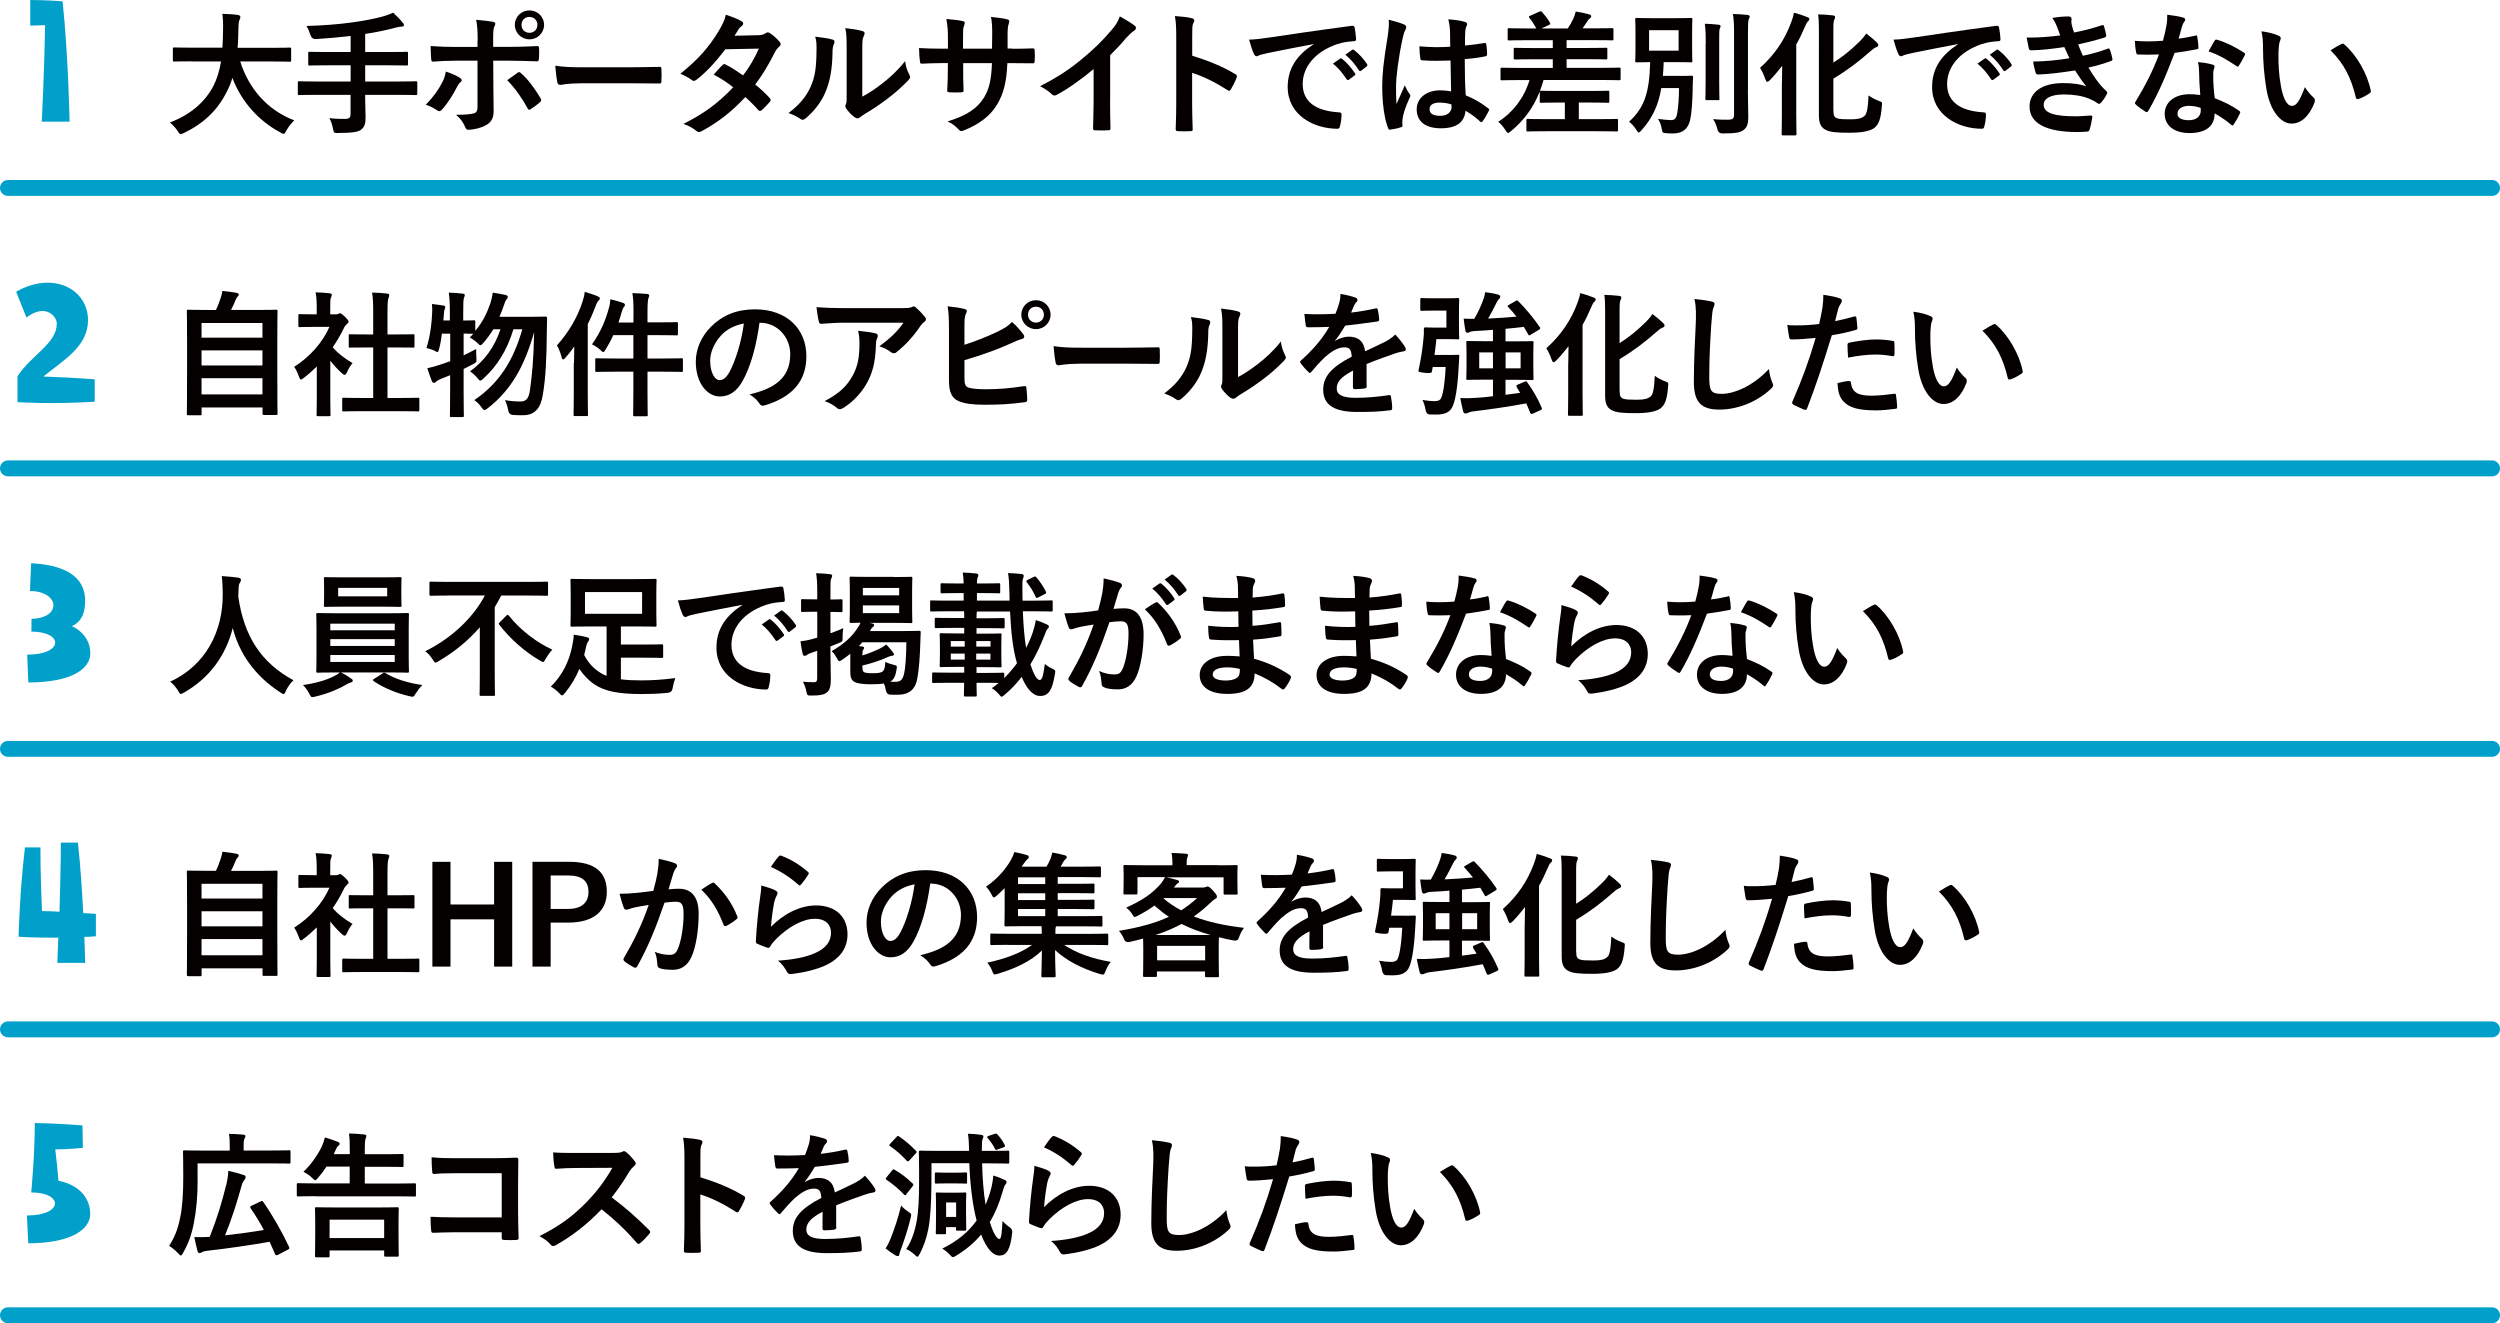 <?xml version="1.0" encoding="UTF-8"?>
<svg id="_レイヤー_2" data-name="レイヤー 2" xmlns="http://www.w3.org/2000/svg" viewBox="0 0 314.71 166.57">
  <defs>
    <style>
      .cls-1 {
        fill: #00a0ca;
      }

      .cls-1, .cls-2 {
        stroke-width: 0px;
      }

      .cls-3 {
        fill: none;
        stroke: #00a0ca;
        stroke-linecap: round;
        stroke-miterlimit: 10;
        stroke-width: 2px;
      }

      .cls-2 {
        fill: #040000;
      }
    </style>
  </defs>
  <g id="_レイヤー_1-2" data-name="レイヤー 1">
    <g>
      <g>
        <path class="cls-1" d="M5.68,3.17c-1.15.05-1.87.05-1.87.05V0s2.17,0,4.07.17c.73,6.97.88,15.15.88,15.15h-3.5s.32-6.35.42-12.15Z"/>
        <path class="cls-1" d="M5.45,47.4c1.62.05,3.8.15,6.47.35v2.82c-5.6.35-9.72.05-9.72.05v-3.25c1.8-2.75,4.95-4.12,4.95-6.65,0-.92-1.45-2.57-3.82-.75l-1.3-3.25c4.75-2.67,9.05-.28,9.05,3.6,0,3.27-3.05,5-5.62,7.07Z"/>
        <path class="cls-1" d="M3.95,79.52l.02-1.62c1.95-.05,2.82-.92,2.75-1.8-.08-.85-1.1-1.7-2.95-1.7l.15-3.5c4.75.25,7.2,2.02,6.75,5.52-.15,1.15-.6,1.92-1.62,2.4,1.27.58,2.32,1.77,2.32,3.42,0,1.95-2.35,3.67-7.8,3.67l-.15-3.5c4.62,0,4.6-2.9.52-2.9Z"/>
        <path class="cls-1" d="M10.5,114.94c.5.02,1.02.08,1.57.1v2.82c-.5.05-.97.08-1.45.08.08,2,.1,3.27.1,3.27h-3.5l.12-3.17c-3.05.02-5-.12-5-.12,0,0,.12-5.42.8-11.25h1.95c0,2.88.1,5.85.2,8.02.62,0,1.35.03,2.2.08.07-2.75.17-5.95.17-8.7h2.15c.33,2.97.52,6.17.67,8.87Z"/>
        <path class="cls-1" d="M3.93,150.12s.45-4.62.45-8.75c0,0,3.02.05,6,.3l.05,2.82c-1.42.15-2.6.2-3.47.2.2,1.62.32,3,.4,3.95,2.77.55,4,2.32,4,4.2s-2.37,3.67-7.8,3.67l-.17-3.5c4.62,0,4.6-2.9.55-2.9Z"/>
      </g>
      <line class="cls-3" x1="1" y1="23.66" x2="313.71" y2="23.66"/>
      <line class="cls-3" x1="1" y1="58.96" x2="313.71" y2="58.96"/>
      <line class="cls-3" x1="1" y1="129.58" x2="313.71" y2="129.58"/>
      <line class="cls-3" x1="1" y1="165.57" x2="313.71" y2="165.57"/>
      <g>
        <g>
          <path class="cls-2" d="M24.11,7.72c-1.53,0-2.06.03-2.16.03-.17,0-.19-.02-.19-.2v-1.39c0-.17.02-.19.19-.19.1,0,.63.03,2.16.03h3.89c.05-.7.07-1.46.08-2.29.02-.82-.02-1.43-.08-1.97.53.02,1.39.05,1.95.14.17.03.31.12.31.24,0,.14-.03.22-.1.36-.08.15-.14.44-.15,1.19-.02.83-.03,1.62-.1,2.35h4.39c1.53,0,2.06-.03,2.16-.03.17,0,.19.02.19.19v1.39c0,.19-.02.2-.19.2-.1,0-.63-.03-2.16-.03h-4.06c1.05,3.33,3.35,6.1,6.8,7.41-.36.34-.73.82-.99,1.28-.15.29-.22.42-.36.42-.08,0-.2-.07-.39-.17-2.7-1.45-4.86-3.79-6.05-6.87-.17.58-.39,1.12-.65,1.63-1.17,2.41-2.94,4.08-5.44,5.3-.2.08-.32.14-.41.14-.14,0-.2-.1-.39-.39-.27-.41-.6-.75-.97-1.07,2.74-1.05,4.5-2.7,5.51-4.67.42-.85.73-1.84.92-3.01h-3.71Z"/>
          <path class="cls-2" d="M39.82,11.94c-1.51,0-2.04.03-2.14.03-.17,0-.19-.02-.19-.19v-1.36c0-.17.02-.19.19-.19.1,0,.63.03,2.14.03h4.32v-2.04h-2.82c-1.67,0-2.23.03-2.33.03-.17,0-.19-.02-.19-.2v-1.36c0-.15.02-.17.19-.17.1,0,.66.03,2.33.03h2.82v-2.02c-1.43.17-2.86.29-4.35.39q-.54.02-.7-.49c-.14-.44-.32-.85-.51-1.16,2.18-.07,3.86-.19,5.69-.44,1.62-.22,2.79-.46,3.71-.7.59-.15,1.07-.34,1.51-.53.46.41.9.87,1.21,1.26.1.12.15.19.15.32,0,.08-.1.17-.29.17-.22.02-.42.03-.8.14-1.19.32-2.43.58-3.79.78v2.28h2.89c1.65,0,2.21-.03,2.31-.03.17,0,.19.02.19.17v1.36c0,.19-.02.2-.19.2-.1,0-.66-.03-2.31-.03h-2.89v2.04h4.23c1.51,0,2.04-.03,2.14-.03.17,0,.19.02.19.19v1.36c0,.17-.02.19-.19.19-.1,0-.63-.03-2.14-.03h-4.23v.56c0,.8.05,1.58.05,2.31s-.12,1.14-.54,1.5c-.39.31-1.17.43-2.91.43-.51.02-.54.02-.65-.53-.1-.51-.25-1-.46-1.34.78.1,1.41.1,1.96.1.58,0,.71-.2.71-.63v-2.4h-4.32Z"/>
          <path class="cls-2" d="M57.87,9.78c.27.19.37.36.07.6-.17.14-.29.31-.42.58-.44.9-1.19,2.09-1.89,2.84-.2.22-.34.27-.59.1-.49-.32-.97-.59-1.44-.71.99-1.02,1.6-1.9,2.06-2.8.25-.46.37-.83.46-1.38.7.22,1.34.51,1.77.78ZM60.13,5.11c0-1.07-.03-1.85-.19-2.62.8.07,1.68.17,2.11.25.34.07.37.24.2.56-.15.29-.17.68-.17,1.7v.9h2.09c1.48,0,2.63-.07,3.47-.1.15-.02.22.08.22.27.02.44.02.88-.02,1.33-.02.22-.07.34-.24.32-1.05-.03-2.35-.08-3.5-.08h-2.01l.02,3.43c0,.9.03,1.63.03,2.96,0,.83-.31,1.39-1,1.75-.54.31-1.46.54-2.18.56-.2,0-.31-.1-.41-.36-.25-.6-.61-1.09-1.14-1.53,1.16,0,1.9-.07,2.31-.2.27-.12.39-.31.39-.75v-5.86h-2.67c-.97,0-2.14.05-2.94.12-.15,0-.22-.14-.22-.34-.02-.31-.07-1.07-.07-1.63,1.29.1,2.33.12,3.2.12h2.7v-.8ZM65.13,9.17c.2-.15.34-.1.48.07.83.71,1.65,1.82,2.43,3.11.15.25.1.37-.08.53-.27.25-.75.6-1.14.85-.19.12-.27.15-.39-.07-.61-1.14-1.55-2.52-2.58-3.57.46-.34.9-.63,1.29-.92ZM68.49,3.13c0,1.02-.82,1.82-1.84,1.82s-1.84-.8-1.84-1.82.82-1.82,1.84-1.82,1.84.8,1.84,1.82ZM65.65,3.13c0,.58.42,1,1,1s1-.43,1-1-.42-1-1-1-1,.42-1,1Z"/>
          <path class="cls-2" d="M73.04,10.49c-1.68,0-2.33.2-2.5.2-.2,0-.34-.1-.39-.36-.08-.39-.19-1.19-.25-2.06,1.1.17,1.96.2,3.67.2h5.47c1.29,0,2.6-.03,3.91-.05.25-.02.31.03.31.24.03.51.03,1.09,0,1.6,0,.2-.07.27-.31.25-1.28-.02-2.53-.03-3.79-.03h-6.12Z"/>
          <path class="cls-2" d="M95.43,4.44c.49-.02.71-.12.94-.25.12-.08.2-.12.29-.12s.19.05.31.14c.37.22.85.68,1.16,1.04.1.1.14.2.14.31s-.05.2-.19.32c-.17.15-.34.32-.51.65-.73,1.45-1.53,2.84-2.5,4.11.7.56,1.34,1.16,1.84,1.72.07.07.1.15.1.24,0,.07-.03.15-.1.22-.24.29-.76.83-1.05,1.07-.07.05-.14.08-.2.08-.05,0-.12-.03-.19-.1-.41-.48-1.09-1.16-1.65-1.65-1.73,1.87-3.48,3.2-5.42,4.25-.15.08-.29.15-.43.15-.1,0-.2-.05-.32-.15-.54-.44-1.02-.66-1.62-.87,2.63-1.34,4.33-2.57,6.26-4.61-.65-.53-1.41-1.05-2.45-1.6.37-.41.73-.85,1.12-1.21.07-.07.14-.12.22-.12.05,0,.1.03.17.07.61.29,1.36.78,2.19,1.36.82-1.05,1.44-2.16,1.99-3.37l-4.21.08c-1.39,1.79-2.5,2.96-3.64,3.83-.12.08-.22.15-.34.15-.08,0-.19-.03-.27-.12-.42-.31-.87-.54-1.43-.78,2.38-1.89,3.65-3.45,4.81-5.34.54-.92.76-1.38.92-2.09.58.2,1.46.49,1.99.83.14.07.19.17.19.27,0,.12-.08.26-.2.34-.15.1-.27.24-.36.36-.14.24-.24.41-.53.85l2.99-.07Z"/>
          <path class="cls-2" d="M104.78,4.97c.29.08.32.29.22.53-.19.37-.2.75-.2,1.16-.03,2.12-.36,3.74-.92,5-.44,1.04-1.19,2.14-2.41,3.2-.17.14-.31.22-.44.22-.1,0-.2-.05-.32-.14-.43-.29-.83-.49-1.45-.71,1.33-1,2.23-2.04,2.82-3.38.48-1.16.7-2.09.71-4.81,0-.65-.03-.92-.17-1.43.97.12,1.75.24,2.16.37ZM108.56,12.16c.83-.44,1.62-.97,2.41-1.58,1.02-.78,2.02-1.68,2.97-2.89.07.6.24,1.16.53,1.72.05.12.1.2.1.29,0,.12-.07.24-.25.43-.85.87-1.63,1.56-2.52,2.23-.88.68-1.84,1.34-3.03,2.04-.31.2-.34.24-.49.36-.1.08-.22.14-.34.14-.1,0-.22-.05-.36-.14-.37-.25-.76-.7-1.02-1.04-.1-.15-.15-.25-.15-.36,0-.08.02-.15.07-.25.12-.22.1-.43.1-1.29v-5.32c0-1.48,0-2.18-.17-2.96.68.08,1.62.2,2.12.36.22.05.31.15.31.29,0,.1-.05.25-.14.43-.15.32-.15.66-.15,1.89v5.68Z"/>
          <path class="cls-2" d="M127.44,6.14c.83,0,1.79-.02,2.57-.05.2-.02.22.08.24.27.03.42.03.92,0,1.34-.02.22-.05.29-.29.27-.58,0-1.61-.02-2.45-.02h-.7c-.1,2.43-.48,3.86-1.31,5.24-.85,1.41-2.23,2.43-4.01,3.16-.24.1-.37.15-.48.15s-.19-.05-.32-.19c-.51-.53-.83-.76-1.41-1.02,2.41-.75,3.72-1.61,4.59-3.01.66-1.09.93-2.26,1-4.33h-3.62v.61c0,1,0,1.92.05,2.82.02.19-.1.22-.29.24-.44.03-1,.03-1.46,0-.22-.02-.32-.05-.31-.24.05-.88.08-1.72.08-2.79v-.65h-.51c-.92,0-2.28.05-2.8.08-.14,0-.19-.1-.2-.32-.07-.36-.09-.95-.12-1.65.71.05,1.82.08,3.13.08h.51v-1.24c0-1.09-.03-1.51-.2-2.5.88.08,1.72.17,2.07.27.19.03.25.12.25.24,0,.1-.05.22-.1.36-.12.31-.12.48-.12,1.63v1.24h3.65l.02-1.67c.02-.95-.03-1.73-.15-2.33.65.07,1.58.17,1.99.29.24.05.31.14.31.27,0,.07-.02.17-.07.31-.12.32-.14.76-.14,1.5v1.61h.59Z"/>
          <path class="cls-2" d="M139.74,12.57c0,1.17.02,2.18.05,3.54.02.22-.07.29-.25.29-.54.03-1.16.03-1.7,0-.19,0-.25-.07-.24-.27.02-1.22.07-2.33.07-3.48v-3.96c-1.5,1.26-3.31,2.55-4.67,3.26-.08.05-.17.07-.25.07-.14,0-.24-.05-.36-.17-.39-.39-.95-.73-1.46-1,2.35-1.21,3.79-2.19,5.35-3.49,1.34-1.1,2.57-2.29,3.62-3.55.58-.68.8-1.02,1.07-1.75.76.42,1.51.88,1.89,1.19.1.07.14.17.14.25,0,.14-.1.29-.24.37-.29.19-.56.44-1.02.93-.66.8-1.29,1.46-1.99,2.14v5.63Z"/>
          <path class="cls-2" d="M150.08,7.01c2.07.65,3.72,1.31,5.41,2.31.19.1.27.22.19.44-.22.56-.49,1.09-.73,1.48-.07.12-.14.19-.22.19-.05,0-.12-.02-.19-.08-1.56-1-3.09-1.75-4.47-2.18v3.76c0,1.1.03,2.11.07,3.33.02.2-.07.25-.31.25-.49.03-1.02.03-1.51,0-.24,0-.32-.05-.32-.25.05-1.26.07-2.26.07-3.35V4.54c0-1.27-.05-1.84-.17-2.52.78.05,1.63.14,2.12.27.24.05.32.15.32.29,0,.1-.05.24-.14.39-.12.22-.12.65-.12,1.6v2.43Z"/>
          <path class="cls-2" d="M165.34,5.55c-2.07.39-3.89.75-5.71,1.12-.65.15-.82.19-1.07.27-.12.05-.24.14-.37.14-.12,0-.25-.1-.32-.25-.22-.46-.41-1.05-.63-1.84.87-.03,1.38-.1,2.7-.29,2.09-.31,5.83-.87,10.22-1.45.25-.03.34.07.36.19.08.39.17,1.02.19,1.5,0,.2-.1.25-.32.25-.8.05-1.34.14-2.07.37-2.89.99-4.33,2.97-4.33,5.01,0,2.19,1.56,3.38,4.52,3.57.27,0,.37.07.37.25,0,.44-.07,1.04-.19,1.46-.05.25-.12.36-.32.36-2.99,0-6.27-1.72-6.27-5.25,0-2.41,1.21-4.05,3.26-5.39v-.03ZM168.7,7.38c.08-.07.15-.05.25.03.53.41,1.14,1.09,1.62,1.82.07.1.07.19-.05.27l-.71.53c-.12.08-.2.07-.29-.05-.51-.78-1.05-1.43-1.72-1.97l.9-.63ZM170.21,6.28c.1-.07.15-.05.26.03.63.48,1.24,1.16,1.61,1.75.07.1.08.2-.05.31l-.68.53c-.14.1-.22.05-.29-.05-.46-.73-1-1.38-1.7-1.96l.85-.61Z"/>
          <path class="cls-2" d="M176.76,3.08c.19.1.26.2.26.34,0,.12-.05.24-.12.37-.12.2-.19.44-.31.94-.56,2.57-.85,4.95-.85,6.19,0,.68,0,1.46.05,2.18.34-.78.7-1.51,1.05-2.36.24.54.37.78.6,1.07.07.08.1.15.1.24s-.03.17-.1.27c-.6,1.34-.8,2.09-.87,2.58-.07.48-.03.73-.02.9.02.12-.05.17-.2.22-.32.12-.82.22-1.28.29-.19.05-.25.03-.34-.2-.48-1.21-.73-3.23-.73-5.18,0-1.63.14-2.99.7-6.44.08-.6.19-1.33.12-2.01.68.17,1.6.44,1.94.61ZM182.61,7.62c-1.16.03-2.35.07-3.5-.02-.22,0-.29-.05-.31-.22-.07-.41-.12-1.02-.12-1.55,1.28.12,2.6.14,3.88.05,0-.61-.02-1.16-.02-1.78-.02-.61-.07-1.05-.22-1.67.99.08,1.5.15,2.06.32.19.05.31.14.31.29,0,.08-.03.14-.1.29-.07.15-.12.37-.14.6-.03.58-.03,1.02-.03,1.8.8-.07,1.68-.19,2.41-.31.2-.05.24.02.27.2.07.31.1.85.1,1.21,0,.15-.07.24-.19.25-.61.15-1.73.29-2.62.36,0,1.9.03,3.09.12,4.56,1,.41,1.87.88,2.82,1.63.15.1.17.15.08.34-.22.44-.49.92-.78,1.31-.05.07-.1.1-.15.1s-.1-.03-.15-.08c-.53-.49-1.09-.92-1.84-1.36-.14,1.43-1.1,2.21-3.11,2.21s-3.04-.92-3.04-2.38,1.26-2.4,2.97-2.4c.44,0,.95.05,1.36.14-.03-1.31-.05-2.55-.07-3.89ZM181.23,12.91c-.8,0-1.27.29-1.27.82s.37.85,1.38.85c.85,0,1.39-.49,1.39-1.1,0-.12,0-.2-.02-.34-.54-.17-1-.22-1.48-.22Z"/>
          <path class="cls-2" d="M196.24,12.91c-1.58,0-2.11.03-2.21.03-.19,0-.2-.02-.2-.19v-1.24c-.77,1.99-1.96,3.62-3.62,5-.19.15-.29.22-.37.22-.1,0-.19-.1-.34-.36-.25-.41-.58-.78-.9-1.04,1.85-1.16,3.28-3.03,3.94-5.25h-1.34c-1.51,0-2.02.03-2.12.03-.17,0-.19-.02-.19-.19v-1.21c0-.17.02-.19.19-.19.1,0,.61.03,2.12.03h4.27v-1.09h-2.4c-1.65,0-2.23.03-2.33.03-.17,0-.19-.02-.19-.19v-1.09c0-.17.02-.19.19-.19.1,0,.68.03,2.33.03h2.4v-.99h-3.21c-1.63,0-2.18.03-2.28.03-.17,0-.19-.02-.19-.2v-1.14c0-.19.02-.2.19-.2.1,0,.65.03,2.28.03h1.14c-.25-.46-.53-.9-.82-1.26-.08-.08-.12-.15-.12-.19,0-.05.05-.1.17-.15l1.14-.51c.19-.08.24-.07.36.05.37.42.73.9.95,1.28.12.2.12.24-.12.36l-.92.42h3.32c.27-.41.51-.82.71-1.26.1-.24.2-.49.29-.87.54.08,1.22.22,1.73.37.14.05.22.12.22.24s-.08.2-.19.27c-.14.1-.2.2-.29.34-.17.27-.39.58-.61.9h1.41c1.63,0,2.19-.03,2.29-.03.17,0,.19.02.19.2v1.14c0,.19-.02.2-.19.2-.1,0-.66-.03-2.29-.03h-3.42v.99h2.63c1.65,0,2.23-.03,2.33-.03.15,0,.17.02.17.19v1.09c0,.17-.02.19-.17.19-.1,0-.68-.03-2.33-.03h-2.63v1.09h4.49c1.51,0,2.02-.03,2.12-.03.17,0,.19.02.19.19v1.21c0,.17-.02.19-.19.19-.1,0-.61-.03-2.12-.03h-7.39c-.14.48-.29.93-.46,1.38.03-.03.08-.03.19-.03s.63.03,2.21.03h3.96c1.58,0,2.09-.03,2.19-.03.17,0,.19.02.19.19v1.14c0,.17-.02.19-.19.19-.1,0-.61-.03-2.19-.03h-1.46v2.09h2.38c1.68,0,2.26-.03,2.36-.03.17,0,.19.02.19.17v1.22c0,.17-.02.19-.19.19-.1,0-.68-.03-2.36-.03h-6.43c-1.67,0-2.24.03-2.35.03-.19,0-.2-.02-.2-.19v-1.22c0-.15.02-.17.2-.17.1,0,.68.03,2.35.03h2.29v-2.09h-.75Z"/>
          <path class="cls-2" d="M211.6,9.56c.93,0,1.21-.03,1.31-.03.19,0,.22.03.22.2-.03.59-.05,1.04-.05,1.51-.02,1.46-.14,3.13-.32,3.88-.27,1.1-.92,1.68-2.16,1.68-.29,0-.51,0-.83-.03-.46-.05-.49-.03-.58-.54-.08-.51-.25-.93-.48-1.26.68.08,1.29.15,1.63.15.51,0,.7-.22.82-1.02.12-.75.2-1.85.2-3.01h-2.23c-.37,2.18-1.12,3.79-2.52,5.34-.15.17-.24.25-.32.25s-.15-.1-.29-.32c-.27-.43-.59-.78-.92-1.04,1.94-1.79,2.55-3.67,2.65-7.5-1.16.02-1.6.03-1.68.03-.19,0-.2-.02-.2-.19,0-.12.03-.53.03-1.51v-2.19c0-.99-.03-1.39-.03-1.51,0-.17.02-.19.2-.19.1,0,.58.03,1.99.03h2.82c1.39,0,1.87-.03,1.99-.03.17,0,.19.02.19.19,0,.12-.03.53-.03,1.51v2.19c0,.99.03,1.41.03,1.51,0,.17-.02.19-.19.19-.12,0-.59-.03-1.99-.03h-1.43c-.02.61-.05,1.19-.1,1.73h2.26ZM207.59,6.38h3.72v-2.58h-3.72v2.58ZM214.73,5.51c0-1.12-.02-1.72-.12-2.52.59.02,1.16.05,1.73.12.17.02.25.08.25.19,0,.12-.08.25-.12.37-.05.24-.05.58-.05,1.82v4.69c0,1.45.03,2.14.03,2.24,0,.17-.02.19-.2.19h-1.38c-.17,0-.19-.02-.19-.19,0-.1.03-.8.03-2.24v-4.67ZM220.03,11.33c0,1.19.05,2.53.05,3.38s-.14,1.33-.61,1.67c-.46.32-.99.41-2.63.42q-.53,0-.65-.54c-.12-.49-.31-.95-.54-1.27.75.08,1.26.08,1.89.08.54,0,.75-.12.75-.66V4.19c0-1.11-.03-1.63-.14-2.43.61.02,1.24.05,1.84.12.17.02.27.1.27.19,0,.15-.07.24-.12.36-.08.22-.1.58-.1,1.73v7.17Z"/>
          <path class="cls-2" d="M224.32,10.46c0-.65.02-1.43.03-2.18-.51.66-1.02,1.27-1.51,1.77-.17.15-.27.25-.37.25s-.17-.12-.26-.37c-.14-.46-.41-1-.65-1.39,1.8-1.62,3.08-3.45,3.93-5.75.15-.39.27-.8.34-1.19.66.17,1.1.32,1.65.54.22.08.29.14.29.25s-.05.2-.15.29c-.14.1-.24.29-.43.73-.31.73-.66,1.48-1.07,2.19v8.69c0,1.65.03,2.48.03,2.58,0,.15-.02.17-.19.17h-1.48c-.19,0-.2-.02-.2-.17,0-.12.03-.93.03-2.58v-3.84ZM230.8,13.93c0,.61.1.83.48.97.31.1.75.12,1.68.12.87,0,1.38-.1,1.75-.43.29-.24.44-.97.51-2.58.36.27.85.53,1.31.7.42.15.41.15.37.6-.12,1.67-.41,2.4-.99,2.82-.56.39-1.58.58-3.08.58-1.6,0-2.41-.07-2.96-.34-.56-.27-.9-.71-.9-1.85V3.78c0-.95-.02-1.45-.1-1.97.68.02,1.22.05,1.82.12.22.02.32.08.32.22s-.05.22-.1.32c-.08.15-.12.42-.12,1.16v4.25c1.09-.68,2.09-1.48,3.14-2.5.34-.31.73-.75,1-1.16.46.34.95.76,1.33,1.12.14.14.19.22.19.34s-.12.22-.29.27c-.19.07-.51.31-.88.65-1.26,1.12-2.75,2.26-4.49,3.3v4.03Z"/>
          <path class="cls-2" d="M246.46,5.55c-2.07.39-3.89.75-5.71,1.12-.65.15-.82.19-1.07.27-.12.05-.24.14-.37.14-.12,0-.25-.1-.32-.25-.22-.46-.41-1.05-.63-1.84.87-.03,1.38-.1,2.7-.29,2.09-.31,5.83-.87,10.22-1.45.25-.03.34.07.36.19.08.39.17,1.02.19,1.5,0,.2-.1.25-.32.25-.8.05-1.34.14-2.07.37-2.89.99-4.33,2.97-4.33,5.01,0,2.19,1.56,3.38,4.52,3.57.27,0,.37.07.37.25,0,.44-.07,1.04-.19,1.46-.05.25-.12.36-.32.36-2.99,0-6.27-1.72-6.27-5.25,0-2.41,1.21-4.05,3.26-5.39v-.03ZM249.83,7.38c.08-.07.15-.05.25.03.53.41,1.14,1.09,1.62,1.82.07.1.07.19-.05.27l-.71.53c-.12.08-.2.07-.29-.05-.51-.78-1.05-1.43-1.72-1.97l.9-.63ZM251.34,6.28c.1-.07.15-.05.25.03.63.48,1.24,1.16,1.61,1.75.07.1.08.2-.05.31l-.68.53c-.14.1-.22.05-.29-.05-.46-.73-1-1.38-1.7-1.96l.85-.61Z"/>
          <path class="cls-2" d="M258.94,3.35c-.15-.37-.31-.71-.59-1.09.68-.12,1.38-.19,2.06-.19.24,0,.37.14.37.31,0,.1-.03.22-.03.32,0,.15.03.32.07.51.12.44.17.59.27.88,1.33-.25,2.26-.51,3.47-.9.15-.07.24-.05.29.08.1.32.22.8.29,1.14.03.17-.08.27-.2.31-1.14.36-2.18.61-3.33.87.15.43.37.95.59,1.43,1.38-.29,2.28-.58,3.09-.88.17-.08.25-.05.31.1.15.39.22.71.31,1.12.03.15.03.24-.14.31-.85.32-1.92.63-2.87.83.73,1.22,1.39,2.18,2.23,2.94.17.15.17.22.08.41-.19.39-.42.73-.7,1.05-.1.12-.17.17-.27.17-.07,0-.14-.03-.24-.1-.27-.22-.61-.37-1-.54-.87-.37-1.99-.54-3.2-.54-1.6,0-2.53.49-2.53,1.29,0,1.1,1.45,1.46,4.05,1.46.63,0,1.26-.07,1.87-.1.17,0,.22.08.2.22-.07.43-.19,1.09-.34,1.55-.05.17-.12.24-.36.26-.39.03-.8.05-1.22.05-3.91,0-5.98-1.11-5.98-3.2,0-1.82,1.56-2.96,4.22-2.96,1.24,0,2.24.14,2.92.42-.39-.46-.95-1.28-1.41-2.01-1.75.27-3.42.48-4.66.51-.19,0-.25-.07-.31-.24-.1-.34-.25-.92-.31-1.39,1.7-.03,3.06-.17,4.57-.42-.17-.36-.42-.93-.65-1.41-1.56.24-2.82.39-4.13.41-.2,0-.31-.07-.34-.24-.05-.19-.17-.82-.27-1.36,1.67.02,3.03-.12,4.23-.27-.14-.39-.24-.68-.41-1.1Z"/>
          <path class="cls-2" d="M276.35,4.48c.15-.05.22-.05.25.14.08.42.14.93.15,1.38,0,.15-.07.19-.2.2-.92.19-1.75.31-2.8.46-1.09,2.87-2.09,5.22-3.31,7.29-.07.12-.12.17-.19.17-.05,0-.12-.03-.2-.08-.39-.24-.88-.59-1.17-.87-.08-.07-.12-.12-.12-.19,0-.05.02-.12.08-.2,1.28-2.11,2.18-3.89,2.94-5.93-.65.03-1.17.03-1.7.03-.37,0-.51,0-.93-.02-.17,0-.2-.05-.24-.27-.08-.32-.14-.88-.17-1.45.7.05,1.09.07,1.58.07.66,0,1.17-.02,1.96-.08.2-.71.32-1.29.44-1.9.1-.6.1-.85.1-1.38.73.1,1.46.2,1.99.36.17.03.27.14.27.25,0,.14-.05.22-.15.32-.1.14-.17.29-.27.63-.12.41-.25.93-.41,1.45.66-.07,1.44-.22,2.11-.37ZM276.83,9.03c-.02-.46-.03-.73-.14-1.21.83.08,1.28.15,1.85.32.15.03.24.12.24.27,0,.03-.03.15-.1.36-.07.2-.08.41-.07.7,0,1,.05,1.73.19,2.89,1.22.49,2.06.87,3.06,1.58.17.12.19.19.1.36-.25.53-.49.95-.78,1.38-.05.08-.1.12-.15.12s-.1-.03-.17-.1c-.75-.65-1.38-1.02-2.07-1.43,0,1.7-1.22,2.48-3.16,2.48s-3.13-.95-3.13-2.41,1.22-2.48,3.14-2.48c.32,0,.8.02,1.34.1-.1-1.09-.14-2.12-.15-2.92ZM275.62,13.32c-.85,0-1.51.34-1.51.99,0,.54.48.82,1.45.82.92,0,1.48-.49,1.48-1.21,0-.15,0-.24-.02-.34-.41-.14-.87-.25-1.39-.25ZM278.78,5.14c.1-.17.19-.19.36-.12,1,.27,2.35.95,3.33,1.6.1.07.15.12.15.19,0,.05-.02.12-.07.2-.17.37-.48.9-.71,1.26-.05.08-.1.12-.15.12s-.08-.02-.15-.07c-1-.68-2.23-1.43-3.52-1.85.29-.51.54-1.02.76-1.33Z"/>
          <path class="cls-2" d="M286.84,4.49c.15.07.27.19.27.31,0,.1-.05.27-.14.48-.07.2-.15.93-.15,1.67,0,1.09.03,2.31.31,3.88.24,1.34.68,2.5,1.39,2.5.54,0,.97-.59,1.63-2.36.37.6.75.99,1.09,1.31.2.19.2.39.12.63-.65,1.73-1.7,2.65-2.89,2.65-1.33,0-2.72-1.56-3.18-4.44-.27-1.62-.41-3.38-.41-4.95,0-.93-.03-1.45-.2-2.23.82.1,1.65.31,2.16.56ZM294.73,5.56c.07-.03.14-.07.19-.07.07,0,.12.03.19.1,1.55,1.34,2.91,3.69,3.33,5.81.05.22-.05.29-.19.37-.44.29-.87.53-1.33.68-.2.07-.32.02-.36-.19-.58-2.43-1.45-4.2-3.18-5.93.65-.41,1.07-.65,1.34-.78Z"/>
          <path class="cls-2" d="M23.71,52.27c-.17,0-.19-.02-.19-.19,0-.1.03-1,.03-5.54v-3.14c0-3.16-.03-4.1-.03-4.22,0-.17.02-.19.19-.19.12,0,.71.03,2.36.03h1.11c.27-.54.42-.99.63-1.6.08-.22.14-.48.19-.8.58.05,1.33.17,1.82.25.15.03.24.14.24.22,0,.1-.07.17-.14.24-.12.14-.2.25-.25.41-.17.41-.32.77-.59,1.28h3.31c1.65,0,2.24-.03,2.36-.03.17,0,.19.02.19.19,0,.1-.03,1.05-.03,3.76v3.59c0,4.54.03,5.44.03,5.52,0,.17-.02.19-.19.19h-1.51c-.17,0-.19-.02-.19-.19v-.76h-7.67v.8c0,.17-.02.19-.19.19h-1.48ZM25.37,42.51h7.67v-1.85h-7.67v1.85ZM33.04,46.01v-1.9h-7.67v1.9h7.67ZM33.04,49.65v-2.04h-7.67v2.04h7.67Z"/>
          <path class="cls-2" d="M39.87,46.15c-.53.51-1.05.99-1.62,1.41-.17.14-.27.22-.36.22-.1,0-.17-.14-.27-.39-.17-.48-.37-.92-.59-1.21,1.99-1.26,3.59-3.09,4.44-5.03h-1.92c-1.29,0-1.7.03-1.8.03-.17,0-.19-.02-.19-.19v-1.26c0-.17.02-.19.19-.19.1,0,.51.03,1.8.03h.32v-.7c0-.9-.02-1.45-.14-2.07.65.02,1.16.05,1.77.12.17.02.27.1.27.17,0,.15-.05.24-.1.36-.1.2-.1.49-.1,1.36v.76h.71c.15,0,.24-.02.32-.07.07-.03.14-.07.19-.07.1,0,.27.1.63.44.32.32.46.49.46.61,0,.08-.03.17-.17.27-.15.15-.26.24-.39.49-.41.87-.9,1.7-1.44,2.48.66.76,1.46,1.38,2.5,1.99-.25.27-.49.68-.68,1.11-.12.25-.2.37-.32.37-.08,0-.19-.07-.34-.2-.54-.49-1.04-1.04-1.46-1.58v4.78c0,1.26.03,1.92.03,2.01,0,.17-.02.19-.2.19h-1.36c-.19,0-.2-.02-.2-.19,0-.1.03-.75.03-2.01v-4.06ZM45.55,51.76c-1.61,0-2.18.03-2.28.03-.17,0-.19-.02-.19-.19v-1.34c0-.17.02-.19.19-.19.1,0,.66.03,2.28.03h1.43v-6.36h-.77c-1.51,0-2.04.02-2.14.02-.15,0-.17,0-.17-.17v-1.34c0-.17.02-.17.17-.17.1,0,.63.02,2.14.02h.77v-2.7c0-1.21-.02-1.79-.14-2.57.65.02,1.29.05,1.89.12.15.02.27.08.27.17,0,.14-.02.22-.08.36-.1.2-.14.63-.14,1.87v2.75h1.07c1.51,0,2.04-.02,2.14-.02.17,0,.19,0,.19.17v1.34c0,.17-.02.17-.19.17-.1,0-.63-.02-2.14-.02h-1.07v6.36h1.55c1.61,0,2.16-.03,2.26-.03.19,0,.2.02.2.19v1.34c0,.17-.02.19-.2.19-.1,0-.65-.03-2.26-.03h-4.78Z"/>
          <path class="cls-2" d="M55.64,41.92c-.08.7-.2,1.39-.36,1.99-.08.29-.12.41-.22.41-.07,0-.19-.07-.37-.17-.27-.14-.71-.27-1-.34.48-1.58.66-3.13.71-4.45.02-.32.02-.66-.03-1.09.46.05,1.02.12,1.43.19.19.03.25.1.25.2s-.02.15-.07.27c-.07.14-.08.31-.1.58-.02.27-.03.54-.07.83h.82v-.93c0-1.21-.03-1.72-.14-2.57.63.02,1.17.05,1.75.12.17.02.27.08.27.17,0,.14-.05.22-.1.36-.08.2-.1.63-.1,1.89v.97c.9,0,1.24-.03,1.33-.03.17,0,.19.02.19.17v1.16c.9-1.07,1.46-2.19,1.89-3.45.14-.44.24-.85.31-1.36.46.07,1.11.17,1.6.29.19.05.29.12.29.24s-.05.2-.17.34c-.12.14-.2.36-.34.78-.15.46-.34.92-.54,1.39h3.96c1.29,0,1.7-.03,1.8-.03.19,0,.24.05.24.22-.02.46-.03.92-.03,1.33-.03,4.06-.17,6.22-.49,8.18-.27,1.82-1.02,2.69-2.53,2.69-.31,0-.78,0-1.22-.03q-.53-.03-.63-.6c-.1-.54-.24-.95-.41-1.27.78.14,1.38.17,1.99.17.76,0,1.02-.51,1.16-1.41.25-1.84.46-3.72.53-7.34-1.21,4.28-2.89,7.31-5.83,9.59-.2.15-.32.24-.42.24-.12,0-.2-.1-.36-.32-.29-.42-.63-.73-.93-.93,3.21-2.18,4.95-5.08,6.05-8.92h-1.12c-.8,2.63-2.04,4.62-3.76,6.19-.19.19-.31.27-.41.27s-.19-.08-.34-.29c-.29-.36-.65-.66-.95-.87,1.79-1.31,3.08-3.03,3.83-5.3h-.9c-.36.59-.78,1.17-1.26,1.72-.19.2-.27.29-.36.29-.1,0-.19-.08-.37-.27-.32-.31-.68-.54-.97-.71l.44-.46c-.17,0-.54-.02-1.22-.03v2.74c.49-.24,1.02-.49,1.58-.8,0,.31,0,.76.03,1.14.03.51.03.53-.42.77-.41.22-.8.42-1.19.61v2.87c0,1.94.03,2.91.03,2.99,0,.17-.02.19-.19.19h-1.38c-.17,0-.19-.02-.19-.19,0-.1.03-1.05.03-2.97v-2.11c-.39.17-.8.32-1.19.48-.25.12-.46.22-.54.31-.1.1-.19.17-.29.17-.12,0-.2-.05-.27-.19-.2-.49-.41-1.12-.58-1.65.56-.12,1.04-.25,1.6-.44.42-.14.85-.29,1.28-.44v-3.47h-.99Z"/>
          <path class="cls-2" d="M72.26,45.69c0-.61.02-1.34.03-2.07-.36.49-.71.97-1.11,1.41-.14.14-.22.22-.29.22-.08,0-.15-.1-.2-.31-.15-.56-.37-1.14-.58-1.46,1.44-1.6,2.57-3.5,3.21-5.47.15-.46.24-.83.29-1.27.61.19,1.12.34,1.63.56.19.08.27.15.27.24,0,.12-.03.19-.17.31-.1.1-.2.25-.36.68-.29.76-.61,1.53-.99,2.26v8.8c0,1.68.03,2.52.03,2.6,0,.17-.02.19-.19.19h-1.44c-.17,0-.19-.02-.19-.19,0-.1.03-.92.03-2.6v-3.89ZM79.75,39.47c0-1.21-.03-1.85-.14-2.57.65.02,1.26.05,1.85.1.15.02.27.1.27.19,0,.12-.07.22-.1.34-.08.24-.12.65-.12,1.89v1.16h1.45c1.55,0,2.07-.03,2.18-.03.19,0,.2.02.2.19v1.29c0,.17-.02.19-.2.19-.1,0-.63-.03-2.18-.03h-1.45v2.94h1.94c1.67,0,2.23-.03,2.33-.03.17,0,.19.02.19.19v1.33c0,.19-.02.2-.19.2-.1,0-.66-.03-2.33-.03h-1.94v2.46c0,1.9.03,2.87.03,2.96,0,.17-.02.19-.19.19h-1.46c-.17,0-.19-.02-.19-.19,0-.1.03-1.04.03-2.94v-2.48h-2.28c-1.67,0-2.23.03-2.33.03-.17,0-.19-.02-.19-.2v-1.33c0-.17.02-.19.19-.19.1,0,.66.03,2.33.03h2.28v-2.94h-2.53c-.27.61-.6,1.21-.95,1.79-.14.22-.22.34-.31.34s-.19-.1-.37-.27c-.34-.32-.7-.53-1.05-.7,1.16-1.63,1.75-3.18,2.12-4.54.12-.37.17-.75.19-1.14.58.14,1.07.27,1.55.44.2.07.29.15.29.26s-.05.19-.1.24c-.1.1-.19.25-.31.68-.12.43-.25.87-.41,1.31h1.89v-1.11Z"/>
          <path class="cls-2" d="M95.61,40.62c-.39,2.89-1.11,5.54-2.12,7.33-.73,1.28-1.62,1.96-2.89,1.96-1.5,0-3.01-1.6-3.01-4.37,0-1.63.7-3.2,1.92-4.42,1.43-1.43,3.23-2.18,5.52-2.18,4.08,0,6.48,2.52,6.48,5.9,0,3.16-1.79,5.15-5.24,6.19-.36.1-.51.03-.73-.31-.19-.29-.54-.68-1.19-1.07,2.87-.68,5.13-1.87,5.13-5.08,0-2.02-1.53-3.94-3.81-3.94h-.07ZM90.73,42.27c-.82.92-1.33,2.06-1.33,3.15,0,1.56.63,2.43,1.16,2.43.44,0,.82-.22,1.28-1.04.75-1.38,1.51-3.83,1.8-6.09-1.19.24-2.14.71-2.91,1.55Z"/>
          <path class="cls-2" d="M106.41,40.62c-.97,0-2.01.07-3.01.14-.2.02-.27-.1-.31-.25-.14-.48-.24-1.33-.31-1.84,1.16.08,2.09.12,3.45.12h7.29c.71,0,1-.03,1.17-.1.08-.03.24-.12.32-.12.14,0,.27.1.39.24.37.32.7.68,1.02,1.07.08.1.14.2.14.31,0,.14-.08.25-.24.36-.19.14-.32.31-.46.49-.8,1.21-1.85,2.38-2.99,3.28-.1.1-.22.15-.36.15s-.29-.07-.41-.17c-.43-.34-.85-.53-1.41-.7,1.36-1.02,2.19-1.75,3.04-2.97h-7.34ZM107.36,47.25c.65-1.21.83-2.36.83-4.01,0-.63-.03-1.02-.17-1.6.83.08,1.72.2,2.19.32.22.05.29.17.29.32,0,.1-.03.2-.08.31-.12.24-.14.41-.15.7-.05,1.65-.22,3.16-1,4.67-.66,1.28-1.68,2.48-3.09,3.38-.15.1-.31.17-.48.17-.12,0-.24-.05-.34-.15-.41-.36-.9-.63-1.55-.87,1.85-.97,2.82-1.89,3.55-3.25Z"/>
          <path class="cls-2" d="M121.42,43.4c1.5-.49,2.79-.99,4.15-1.65.92-.44,1.34-.71,1.82-1.22.59.49,1.16,1.19,1.41,1.53.2.24.19.53-.15.61-.48.12-.95.36-1.41.56-1.68.76-3.59,1.45-5.83,2.11v2.26c0,.8.12,1.07.56,1.21.44.12,1.11.19,2.14.19,1.6,0,3.03-.12,4.79-.39.25-.03.29.03.31.24.05.48.1,1.12.1,1.48,0,.22-.1.29-.36.31-1.92.24-2.91.31-5.05.31-1.51,0-2.52-.15-3.23-.46-.85-.36-1.21-1.16-1.21-2.55v-6.27c0-1.61-.03-2.26-.17-3.11.8.08,1.6.19,2.14.34.37.08.31.37.15.63-.14.27-.17.73-.17,1.53v2.36ZM132.25,39.61c0,1.02-.82,1.82-1.84,1.82s-1.84-.8-1.84-1.82.82-1.82,1.84-1.82,1.84.8,1.84,1.82ZM129.41,39.61c0,.58.42,1,1,1s1-.43,1-1-.42-1-1-1-1,.42-1,1Z"/>
          <path class="cls-2" d="M135.77,45.79c-1.68,0-2.33.2-2.5.2-.2,0-.34-.1-.39-.36-.08-.39-.19-1.19-.25-2.06,1.1.17,1.95.2,3.67.2h5.47c1.29,0,2.6-.03,3.91-.05.25-.02.31.03.31.24.03.51.03,1.09,0,1.6,0,.2-.07.27-.31.25-1.28-.02-2.53-.03-3.79-.03h-6.12Z"/>
          <path class="cls-2" d="M152.08,40.27c.29.08.32.29.22.53-.19.37-.2.75-.2,1.16-.03,2.12-.36,3.74-.92,5-.44,1.04-1.19,2.14-2.41,3.2-.17.14-.31.22-.44.22-.1,0-.2-.05-.32-.14-.42-.29-.83-.49-1.45-.71,1.33-1,2.23-2.04,2.82-3.38.48-1.16.7-2.09.71-4.81,0-.65-.03-.92-.17-1.43.97.12,1.75.24,2.16.37ZM155.86,47.46c.83-.44,1.61-.97,2.41-1.58,1.02-.78,2.02-1.68,2.97-2.89.07.6.24,1.16.53,1.72.05.12.1.2.1.29,0,.12-.07.24-.25.43-.85.87-1.63,1.56-2.52,2.23-.88.68-1.84,1.34-3.03,2.04-.31.2-.34.24-.49.36-.1.08-.22.14-.34.14-.1,0-.22-.05-.36-.14-.37-.25-.76-.7-1.02-1.04-.1-.15-.15-.25-.15-.36,0-.08.02-.15.07-.25.12-.22.1-.43.1-1.29v-5.32c0-1.48,0-2.18-.17-2.96.68.08,1.62.2,2.12.36.22.05.31.15.31.29,0,.1-.05.25-.14.43-.15.32-.15.66-.15,1.89v5.68Z"/>
          <path class="cls-2" d="M172.06,48.6c0,.19-.1.27-.32.31-.22.03-.73.08-1.21.08-.15,0-.22-.1-.22-.27,0-.61,0-1.46.02-2.07-1.51.78-2.06,1.44-2.06,2.26,0,.71.58,1.17,2.36,1.17,1.56,0,2.92-.15,4.23-.34.15-.02.22.03.24.19.08.39.15.99.15,1.39.02.2-.05.32-.19.32-1.46.19-2.57.22-4.22.22-2.79,0-4.27-.83-4.27-2.81,0-1.63,1.02-2.82,3.59-4.15-.05-.87-.25-1.21-1.02-1.17-.8.03-1.56.54-2.35,1.22-.73.71-1.16,1.21-1.7,1.85-.08.1-.14.15-.2.15-.05,0-.12-.05-.19-.12-.24-.24-.75-.77-.97-1.12-.05-.07-.07-.12-.07-.15,0-.07.03-.12.12-.19,1.31-1.17,2.57-2.52,3.55-4.22-.8.03-1.72.05-2.72.05-.15,0-.2-.08-.24-.27-.05-.27-.12-.9-.17-1.41,1.29.07,2.62.05,3.91-.02.19-.46.34-.87.51-1.46.07-.29.12-.58.12-1.04.75.12,1.5.31,1.94.48.14.05.2.17.2.29,0,.08-.03.19-.12.25-.1.08-.2.24-.29.41-.1.24-.19.46-.39.92,1.04-.12,2.07-.29,3.09-.53.19-.03.24.02.27.17.08.34.15.73.17,1.22.02.17-.05.24-.29.27-1.28.19-2.74.37-3.98.51-.39.63-.76,1.26-1.28,1.89l.02.03c.54-.36,1.24-.53,1.7-.53,1.12,0,1.9.51,2.07,1.84.66-.31,1.63-.75,2.5-1.19.32-.17.87-.48,1.29-.92.56.59,1,1.19,1.19,1.5.1.15.14.27.14.37,0,.14-.08.2-.25.24-.36.05-.7.14-1.04.25-1.1.39-2.21.76-3.65,1.36v2.74Z"/>
          <path class="cls-2" d="M182.41,44.69c.78,0,.99-.03,1.09-.03.17,0,.22.05.2.22-.03.34-.05.82-.07,1.19-.15,2.96-.46,4.33-.73,5-.31.77-.9,1.12-2.16,1.12-.22,0-.51,0-.82-.02q-.36-.03-.46-.56c-.08-.48-.25-.99-.39-1.26.66.1,1.07.15,1.5.15.31,0,.59-.05.76-.25.24-.31.51-1.41.66-4.05h-1.63l-.12.63q-.05.2-.93.1c-.78-.1-.78-.12-.73-.36.31-1.43.51-2.74.61-3.93.05-.42.07-.78.05-1.21,0-.17.05-.22.22-.22.1,0,.49.03,1.12.03h1.5v-2.14h-1.63c-1.05,0-1.36.03-1.46.03-.19,0-.2-.02-.2-.19v-1.22c0-.19.02-.2.2-.2.1,0,.41.03,1.46.03h1.87c.78,0,1.07-.03,1.17-.03.19,0,.2.02.2.2,0,.1-.03.54-.03,1.53v1.75c0,.97.03,1.43.03,1.53,0,.17-.02.19-.2.19-.1,0-.39-.03-1.17-.03h-1.5c-.07.71-.15,1.38-.24,1.99h1.82ZM190.93,48.68c-.08-.14-.05-.19.15-.27l.87-.37c.19-.08.22-.05.31.1.66.88,1.34,2.06,1.82,3.2.05.15.03.2-.15.29l-.97.44c-.2.07-.27.05-.34-.12-.15-.39-.31-.78-.49-1.17-2.19.41-4.56.75-6.63,1-.29.03-.58.12-.71.19-.12.05-.2.08-.31.08-.14,0-.24-.08-.29-.27-.15-.53-.25-1.1-.36-1.67.68.03,1.22.02,1.97-.03.61-.03,1.36-.1,2.14-.2v-2.09h-.99c-1.51,0-2.06.03-2.18.03-.17,0-.19-.02-.19-.19,0-.12.03-.48.03-1.36v-1.8c0-.88-.03-1.24-.03-1.36,0-.17.02-.19.19-.19.12,0,.66.03,2.18.03h.99v-1.43c-.82.07-1.6.12-2.33.15-.31.02-.49.07-.63.14-.08.05-.15.08-.27.08-.1,0-.19-.07-.24-.27-.08-.46-.17-1.02-.22-1.51.44.03.92.02,1.34.02.46-.78.85-1.65,1.05-2.19.15-.39.25-.68.32-1.16.65.08,1.16.17,1.65.31.15.05.25.14.25.26s-.07.22-.17.31c-.1.08-.19.2-.32.48-.27.56-.66,1.31-1.04,1.96,1.26-.05,2.52-.15,3.57-.24-.32-.42-.68-.83-1.04-1.21-.12-.12-.1-.17.08-.27l.85-.49c.17-.1.22-.1.34.02.93.93,1.97,2.19,2.7,3.26.08.15.1.2-.1.34l-1.02.61c-.1.07-.17.1-.2.1-.07,0-.1-.05-.15-.15-.17-.31-.34-.61-.53-.92-.7.08-1.48.17-2.31.24v1.58h1.16c1.53,0,2.07-.03,2.18-.03.17,0,.19.02.19.19,0,.1-.03.48-.03,1.36v1.8c0,.88.03,1.26.03,1.36,0,.17-.02.19-.19.19-.1,0-.65-.03-2.18-.03h-1.16v1.89l1.84-.25-.44-.73ZM187.94,46.37v-2.01h-1.73v2.01h1.73ZM191.42,44.36h-1.89v2.01h1.89v-2.01Z"/>
          <path class="cls-2" d="M197.42,45.76c0-.65.02-1.43.03-2.18-.51.66-1.02,1.27-1.51,1.77-.17.15-.27.25-.37.25s-.17-.12-.26-.37c-.14-.46-.41-1-.65-1.39,1.8-1.62,3.08-3.45,3.93-5.75.15-.39.27-.8.34-1.19.66.17,1.1.32,1.65.54.22.08.29.14.29.25s-.05.2-.15.29c-.14.1-.24.29-.43.73-.31.73-.66,1.48-1.07,2.19v8.69c0,1.65.03,2.48.03,2.58,0,.15-.02.17-.19.17h-1.48c-.19,0-.2-.02-.2-.17,0-.12.03-.93.03-2.58v-3.84ZM203.89,49.23c0,.61.1.83.48.97.31.1.75.12,1.68.12.87,0,1.38-.1,1.75-.43.29-.24.44-.97.51-2.58.36.27.85.53,1.31.7.42.15.41.15.37.6-.12,1.67-.41,2.4-.99,2.82-.56.39-1.58.58-3.08.58-1.6,0-2.41-.07-2.96-.34-.56-.27-.9-.71-.9-1.85v-10.73c0-.95-.02-1.45-.1-1.97.68.02,1.22.05,1.82.12.22.02.32.08.32.22s-.05.22-.1.32c-.08.15-.12.42-.12,1.16v4.25c1.09-.68,2.09-1.48,3.14-2.5.34-.31.73-.75,1-1.16.46.34.95.76,1.33,1.12.14.14.19.22.19.34s-.12.22-.29.27c-.19.07-.51.31-.88.65-1.26,1.12-2.75,2.26-4.49,3.3v4.03Z"/>
          <path class="cls-2" d="M215.42,37.94c.29.07.41.15.41.32,0,.19-.1.39-.17.56-.08.24-.15.76-.24,2.07-.17,2.62-.25,4.35-.25,6.58,0,1.72.2,2.11,1.56,2.11,1.51,0,3.88-.92,5.95-3.13.07.65.22,1.21.39,1.62.08.19.14.31.14.41,0,.15-.07.29-.34.53-1.84,1.68-4.23,2.55-6.44,2.55s-3.2-.87-3.2-3.47c0-2.86.15-5.3.24-7.34.03-1,.08-2.09-.17-3.11.78.09,1.6.17,2.12.31Z"/>
          <path class="cls-2" d="M233.42,39.84c.19-.05.25.03.27.17.05.37.1.87.12,1.22.02.22-.03.27-.25.32-1.05.29-1.92.48-2.96.65-1.16,3.77-2.02,6.37-3.11,9.2-.08.24-.19.22-.37.17-.17-.07-1-.43-1.36-.63-.14-.08-.19-.22-.14-.34,1.29-2.97,2.11-5.22,2.94-8.06-.99.1-2.18.19-2.97.19-.25,0-.32-.05-.36-.27-.07-.36-.15-.94-.24-1.55.36.05.56.05,1.26.05.85,0,1.77-.05,2.75-.17.17-.68.31-1.43.43-2.12.07-.51.1-1.02.1-1.56.9.14,1.6.25,2.14.48.14.05.19.17.19.27,0,.07,0,.15-.08.27-.14.24-.27.41-.36.68-.17.61-.29,1.19-.41,1.61.66-.12,1.58-.34,2.41-.58ZM232.76,47.97c.17,0,.24.07.25.24.14,1.24.97,1.6,2.6,1.6.95,0,2.18-.15,2.86-.24.14-.02.19.02.2.15.07.44.14,1.02.14,1.48.02.2,0,.25-.27.27-.58.08-1.68.19-2.31.19-2.23,0-3.38-.31-4.15-1.11-.54-.54-.73-1.34-.76-2.33.53-.14,1.22-.26,1.44-.26ZM232.57,43.46c0-.24.05-.29.31-.34,1.07-.22,2.33-.39,3.31-.39.66,0,1.39.07,1.99.17.24.03.29.05.29.26.03.42.03.9.02,1.36,0,.29-.08.36-.32.31-.59-.12-1.38-.2-2.11-.2-1.02,0-2.31.17-3.42.39-.03-.59-.07-1.21-.07-1.55Z"/>
          <path class="cls-2" d="M243.02,39.79c.15.07.27.19.27.31,0,.1-.05.27-.14.48-.07.2-.15.93-.15,1.67,0,1.09.03,2.31.31,3.88.24,1.34.68,2.5,1.39,2.5.54,0,.97-.59,1.63-2.36.37.6.75.99,1.09,1.31.2.19.2.39.12.63-.65,1.73-1.7,2.65-2.89,2.65-1.33,0-2.72-1.56-3.18-4.44-.27-1.62-.41-3.38-.41-4.95,0-.93-.03-1.45-.2-2.23.82.1,1.65.31,2.16.56ZM250.91,40.86c.07-.03.14-.07.19-.07.07,0,.12.03.19.1,1.55,1.34,2.91,3.69,3.33,5.81.05.22-.05.29-.19.37-.44.29-.87.53-1.33.68-.2.07-.32.02-.36-.19-.58-2.43-1.45-4.2-3.18-5.93.65-.41,1.07-.65,1.34-.78Z"/>
          <path class="cls-2" d="M36,86.96c-.14.29-.19.41-.31.41-.08,0-.19-.07-.39-.2-3.25-2.09-5.22-5-6-8.12-.9,3.59-3.04,6.38-6.15,8.14-.19.1-.31.17-.39.17-.12,0-.19-.12-.34-.41-.29-.48-.63-.83-.99-1.14,4.47-2.07,6.65-6.32,6.61-11.08-.02-.75-.03-1.46-.12-2.21.66.03,1.48.12,2.09.2.22.03.32.14.32.27,0,.19-.08.29-.17.42-.1.17-.14.58-.14,1.12-.02.2-.02.41-.02.61.73,4.98,2.87,8.28,6.94,10.49-.39.37-.71.83-.95,1.33Z"/>
          <path class="cls-2" d="M42.88,84.64c.56.25.99.54,1.31.77.17.12.22.17.22.27,0,.12-.1.2-.27.24s-.34.14-.66.31c-.88.53-2.31,1.12-3.79,1.46-.17.03-.27.07-.36.07-.19,0-.24-.12-.41-.46-.2-.39-.53-.82-.78-1.07,1.46-.19,2.87-.59,3.79-1.05.24-.1.61-.31.85-.53h-.41c-1.67,0-2.26.03-2.36.03-.19,0-.2-.02-.2-.19,0-.1.03-.61.03-1.79v-3.54c0-1.19-.03-1.7-.03-1.8,0-.17.02-.19.2-.19.1,0,.7.03,2.36.03h6.56c1.67,0,2.26-.03,2.36-.03.17,0,.19.02.19.19,0,.1-.03.61-.03,1.8v3.54c0,1.17.03,1.7.03,1.79,0,.17-.02.19-.19.19-.1,0-.7-.03-2.36-.03h-6.05ZM48.08,72.68c1.61,0,2.18-.03,2.28-.03.17,0,.19.02.19.19,0,.1-.03.39-.03,1.14v1.11c0,.73.03,1.02.03,1.12,0,.17-.02.19-.19.19-.1,0-.66-.03-2.28-.03h-4.84c-1.62,0-2.16.03-2.28.03-.17,0-.19-.02-.19-.19,0-.12.03-.39.03-1.12v-1.11c0-.75-.03-1.04-.03-1.14,0-.17.02-.19.19-.19.12,0,.66.03,2.28.03h4.84ZM41.58,79.34h8.11v-.83h-8.11v.83ZM49.69,81.31v-.85h-8.11v.85h8.11ZM49.69,82.45h-8.11v.88h8.11v-.88ZM48.74,74h-6.17v1.07h6.17v-1.07ZM48.15,84.78c.08-.07.15-.1.22-.1.03,0,.07.02.14.05,1.27.75,2.84,1.26,4.67,1.5-.29.27-.59.66-.83,1.04-.2.32-.27.44-.44.44-.08,0-.19-.03-.36-.07-1.7-.39-3.3-1.07-4.5-1.89-.07-.05-.1-.08-.1-.14s.05-.1.17-.17l1.04-.66Z"/>
          <path class="cls-2" d="M56.41,74.97c-1.53,0-2.06.03-2.16.03-.17,0-.19-.02-.19-.2v-1.38c0-.19.02-.2.19-.2.1,0,.63.03,2.16.03h10.23c1.53,0,2.04-.03,2.16-.03.17,0,.19.02.19.2v1.38c0,.19-.02.2-.19.2-.12,0-.63-.03-2.16-.03h-3.54c-.26.49-.53.99-.82,1.46v8.53c0,1.56.03,2.35.03,2.45,0,.17-.02.19-.19.19h-1.56c-.17,0-.19-.02-.19-.19,0-.12.03-.88.03-2.45v-6c-1.44,1.67-3.2,3.11-5.2,4.28-.19.1-.29.17-.37.17-.12,0-.19-.1-.36-.39-.26-.41-.53-.73-.94-1.04,3.26-1.62,5.95-4.1,7.51-7.02h-4.66ZM63.74,77.5c.07-.07.12-.1.17-.1s.08.03.15.1c1.38,1.77,3.55,3.42,5.47,4.28-.32.34-.61.76-.85,1.17-.15.27-.22.39-.32.39-.08,0-.19-.09-.41-.2-1.87-1.07-3.74-2.74-5.08-4.47-.12-.15-.1-.2.07-.37l.8-.8Z"/>
          <path class="cls-2" d="M78.16,85.51c.7.1,1.5.14,2.48.14,1.41,0,2.63-.07,4.37-.29-.15.39-.26.83-.34,1.28q-.08.54-.63.58c-1.27.12-2.19.15-3.3.15-2.89,0-4.61-.36-5.87-1.19-.83-.56-1.39-1.19-1.94-1.97-.44,1.07-1.04,2.09-1.8,3.01-.17.2-.27.32-.37.32s-.19-.08-.37-.29c-.34-.36-.7-.61-1.05-.82,1.48-1.45,2.31-3.2,2.69-5.1.12-.58.19-1.02.19-1.43.54.07,1.14.17,1.63.31.22.05.32.12.32.24,0,.1-.03.19-.12.29-.1.12-.2.34-.29.75-.07.32-.14.65-.22.97.53.99,1.14,1.68,2.04,2.23.24.15.49.29.78.39v-6.22h-2.01c-1.65,0-2.23.03-2.35.03-.17,0-.19-.02-.19-.2,0-.1.03-.54.03-1.56v-2.5c0-1.02-.03-1.46-.03-1.56,0-.19.02-.2.19-.2.12,0,.7.03,2.35.03h5.75c1.65,0,2.24-.03,2.35-.03.19,0,.2.02.2.2,0,.1-.03.54-.03,1.56v2.5c0,1.02.03,1.46.03,1.56,0,.19-.02.2-.2.2-.1,0-.7-.03-2.35-.03h-1.94v2.28h2.58c1.89,0,2.45-.03,2.55-.03.17,0,.19.02.19.19v1.33c0,.17-.02.19-.19.19-.1,0-.66-.03-2.55-.03h-2.58v2.75ZM80.83,74.53h-7.19v2.74h7.19v-2.74Z"/>
          <path class="cls-2" d="M93.43,76.14c-2.07.39-3.89.75-5.71,1.12-.65.15-.82.19-1.07.27-.12.05-.24.14-.37.14-.12,0-.25-.1-.32-.25-.22-.46-.41-1.05-.63-1.84.87-.03,1.38-.1,2.7-.29,2.09-.31,5.83-.87,10.22-1.45.25-.03.34.07.36.19.08.39.17,1.02.19,1.5,0,.2-.1.25-.32.25-.8.05-1.34.14-2.07.37-2.89.99-4.33,2.97-4.33,5.01,0,2.19,1.56,3.38,4.52,3.57.27,0,.37.07.37.25,0,.44-.07,1.04-.19,1.46-.05.25-.12.36-.32.36-2.99,0-6.27-1.72-6.27-5.25,0-2.41,1.21-4.05,3.26-5.39v-.03ZM96.79,77.98c.08-.07.15-.05.25.03.53.41,1.14,1.09,1.62,1.82.07.1.07.19-.05.27l-.71.53c-.12.09-.2.07-.29-.05-.51-.78-1.05-1.43-1.72-1.97l.9-.63ZM98.3,76.88c.1-.07.15-.05.25.03.63.48,1.24,1.16,1.62,1.75.07.1.08.2-.05.31l-.68.53c-.14.1-.22.05-.29-.05-.46-.73-1-1.38-1.7-1.96l.85-.61Z"/>
          <path class="cls-2" d="M104.54,82.11c0,1.63.05,2.55.05,3.4,0,.93-.15,1.39-.53,1.68-.37.27-.85.37-1.89.37-.53,0-.56,0-.66-.51-.1-.53-.29-.95-.44-1.24.39.05.71.07,1.43.07.24,0,.37-.12.37-.48v-3.47l-.71.24c-.31.1-.48.2-.59.29-.08.07-.19.1-.29.1s-.17-.05-.22-.2c-.12-.44-.22-1.02-.29-1.63.49-.05.99-.14,1.58-.31.15-.03.32-.08.53-.15v-3.26h-.39c-1.04,0-1.36.03-1.46.03-.17,0-.19-.02-.19-.19v-1.24c0-.17.02-.19.19-.19.1,0,.42.03,1.46.03h.39v-.88c0-1.09-.03-1.63-.14-2.41.63.02,1.17.05,1.73.12.17,0,.29.1.29.19,0,.14-.07.24-.12.36-.1.2-.1.56-.1,1.72v.92c.92,0,1.22-.03,1.33-.03.17,0,.19.02.19.19v1.24c0,.17-.02.19-.19.19-.1,0-.41-.03-1.33-.03v2.7c.54-.2,1.1-.43,1.61-.65-.05.29-.08.8-.08,1.22s-.02.46-.34.6l-1.19.48v.75ZM112.56,72.64c1.5,0,1.99-.03,2.09-.03.19,0,.2.02.2.2,0,.1-.03.53-.03,1.53v2.38c0,.99.03,1.43.03,1.53,0,.17-.02.19-.2.19-.1,0-.6-.03-2.09-.03h-3.11l.37.08c.17.05.22.12.22.2,0,.1-.07.19-.19.27-.1.05-.24.27-.34.48h4.18c1.43,0,1.92-.03,2.02-.03.17,0,.19.03.19.2l-.05,1.41c-.05,1.63-.15,3.08-.34,4.18-.22,1.53-.97,2.26-2.57,2.26-.39,0-.68,0-.95-.02q-.39-.05-.48-.58c-.05-.31-.14-.6-.25-.82-.42.07-.97.1-1.6.1-.71,0-1.68-.05-2.14-.32-.34-.22-.48-.59-.48-1.17v-2.35c-.31.24-.63.49-.99.73-.19.12-.29.2-.39.2s-.19-.14-.34-.41c-.2-.37-.34-.58-.63-.85,1.56-.9,2.57-1.82,3.3-2.97.19-.27.25-.41.34-.61-.78.02-1.11.03-1.19.03-.17,0-.19-.02-.19-.19,0-.12.03-.54.03-1.53v-2.38c0-1-.03-1.43-.03-1.53,0-.19.02-.2.19-.2.12,0,.61.03,2.07.03h3.33ZM108.57,83.98c0,.42.07.54.2.63.15.1.56.14,1.1.14.66,0,1.09-.07,1.26-.24.22-.2.27-.49.32-1.19.25.14.65.27,1.05.37.43.1.43.12.37.54-.12.83-.34,1.27-.68,1.5-.05.03-.1.07-.15.08.22.02.44.02.7.02.66,0,.92-.31,1.09-1.12.14-.66.24-1.9.27-3.86h-5.54c-.14.17-.29.32-.44.49.1,0,.22.02.34.03.22.03.32.08.32.17,0,.1-.05.17-.12.27-.07.1-.1.22-.1.7.8-.24,1.67-.6,2.26-.9.27-.15.49-.27.73-.48.34.32.61.68.87,1,.08.12.12.19.12.25,0,.1-.07.15-.24.17-.2.02-.34.07-.61.19-.9.41-2.01.78-3.13,1.04v.19ZM113.19,74.94v-.93h-4.57v.93h4.57ZM113.19,76.21h-4.57v.97h4.57v-.97Z"/>
          <path class="cls-2" d="M119.77,85.95c-1.62,0-2.16.03-2.26.03-.15,0-.17-.02-.17-.17v-.97c0-.17.02-.19.17-.19.1,0,.65.03,2.26.03h1.61v-.73h-.83c-1.46,0-1.97.03-2.07.03-.17,0-.19-.02-.19-.19,0-.12.03-.42.03-1.26v-1.41c0-.8-.03-1.12-.03-1.22,0-.17.02-.19.19-.19.1,0,.61.03,2.07.03h.83v-.7h-1.33c-1.56,0-2.09.03-2.19.03-.17,0-.19-.02-.19-.2v-.9c0-.19.02-.2.19-.2.1,0,.63.03,2.19.03h1.33v-.17c0-.27,0-.48-.02-.68h-2.01c-1.48,0-1.97.03-2.07.03-.17,0-.19-.02-.19-.19v-1.02c0-.17.02-.19.19-.19.1,0,.6.03,2.07.03h1.96v-.95h-.7c-1.45,0-1.92.03-2.02.03-.17,0-.19-.02-.19-.2v-.87c0-.19.02-.2.19-.2.1,0,.58.03,2.02.03h.7c-.02-.54-.03-.87-.12-1.38.63.02,1.14.07,1.7.12.17.02.27.12.27.19,0,.12-.03.19-.08.29-.07.15-.1.34-.1.78h.75c1.43,0,1.9-.03,2.01-.03.15,0,.17.02.17.2v.87c0,.19-.02.2-.17.2-.1,0-.58-.03-2.01-.03h-.75v.95h4.11c0-.32-.02-.65-.02-.99-.03-1.22-.05-1.68-.17-2.48.61.02,1.09.05,1.7.12.17.03.27.1.27.2,0,.14-.03.24-.08.36-.1.2-.1.63-.08,1.77,0,.34,0,.68.02,1.02h1.51c1.5,0,1.99-.03,2.09-.03.17,0,.19.02.19.19v1.02c0,.17-.02.19-.19.19-.1,0-.6-.03-2.09-.03h-1.48c.07,1.72.19,3.3.41,4.61.34-.65.63-1.33.85-1.99.15-.49.29-.95.37-1.51.49.15.97.34,1.36.53.19.08.29.17.29.29,0,.14-.1.2-.22.36-.12.15-.2.41-.36.8-.49,1.26-1.07,2.48-1.75,3.6.42,1.27.82,1.96,1.17,1.96.29,0,.44-.43.65-2.02.29.24.54.41.88.56.49.22.48.27.37.82-.32,1.87-.75,2.65-1.84,2.65-.97,0-1.73-1-2.33-2.4-.63.83-1.34,1.58-2.12,2.23-.19.17-.29.26-.39.26s-.19-.1-.37-.32c-.31-.34-.56-.56-.88-.75.29-.2.59-.42.87-.66-.32,0-.8-.02-1.53-.02h-1.26c0,1,.03,1.48.03,1.56,0,.15-.02.17-.19.17h-1.24c-.17,0-.19-.02-.19-.17,0-.08.02-.56.03-1.56h-1.61ZM121.44,81.4v-.7h-1.75v.7h1.75ZM121.44,83.03v-.75h-1.75v.75h1.75ZM122.9,80.7v.7h1.79v-.7h-1.79ZM124.68,82.28h-1.79v.75h1.79v-.75ZM126.42,85.36c.58-.58,1.12-1.21,1.6-1.87-.54-1.85-.76-4.11-.87-6.51h-4.17c-.03.12-.05.27-.05.66v.19h1.17c1.55,0,2.07-.03,2.18-.03.17,0,.19.02.19.2v.9c0,.19-.02.2-.19.2-.1,0-.63-.03-2.18-.03h-1.17v.7h.9c1.44,0,1.97-.03,2.06-.03.17,0,.19.02.19.19,0,.1-.03.43-.03,1.22v1.41c0,.83.03,1.16.03,1.26,0,.17-.02.19-.19.19-.08,0-.61-.03-2.06-.03h-.9v.73h1.26c1.41,0,1.94-.03,2.04-.03.17,0,.19.02.19.19v.51ZM130.12,72.64c.19-.1.22-.1.34.03.44.51.85,1.11,1.19,1.79.08.15.07.22-.12.32l-.82.42c-.22.12-.27.08-.34-.08-.34-.75-.71-1.31-1.12-1.82-.08-.14-.07-.19.12-.31l.75-.36Z"/>
          <path class="cls-2" d="M138.76,74.7c.08-.51.17-1.17.17-1.89.88.19,1.36.31,2.04.56.17.05.27.19.27.34,0,.08-.03.17-.12.25-.17.22-.25.41-.34.65-.22.7-.39,1.33-.61,2.04.46-.05.97-.07,1.36-.07,1.58,0,2.43,1.1,2.43,3.28,0,1.84-.34,4.1-.92,5.32-.49,1.09-1.31,1.6-2.29,1.6-.82,0-1.39-.08-1.77-.26-.2-.08-.31-.22-.31-.48-.05-.54-.08-1.02-.32-1.58.76.36,1.43.44,1.96.44.56,0,.82-.2,1.09-.9.36-.95.66-2.57.66-4.23,0-1.19-.22-1.56-.97-1.56-.41,0-.93.05-1.43.12-1.12,3.26-2.09,5.61-3.42,7.99-.1.22-.24.25-.44.15-.31-.15-.97-.56-1.17-.75-.08-.08-.14-.15-.14-.25,0-.05.02-.12.07-.19,1.36-2.36,2.24-4.17,3.11-6.66-.66.1-1.21.2-1.67.29-.44.09-.71.19-.94.27-.24.08-.44.05-.54-.22-.15-.39-.34-1-.53-1.75.75,0,1.5-.05,2.24-.12.71-.07,1.34-.15,2.01-.25.27-.97.39-1.56.51-2.14ZM145.5,75.84c.12-.07.2-.03.32.08,1.16,1.09,2.19,2.5,2.82,4.13.07.15.05.24-.07.34-.29.27-.93.68-1.27.85-.17.08-.34.07-.39-.14-.68-1.79-1.56-3.25-2.79-4.4.42-.29.92-.63,1.38-.87ZM145.95,73.46c.08-.07.15-.05.26.03.53.41,1.14,1.09,1.61,1.82.07.1.07.19-.05.27l-.71.53c-.12.08-.2.07-.29-.05-.51-.78-1.05-1.43-1.72-1.97l.9-.63ZM147.47,72.35c.1-.07.15-.05.25.03.63.48,1.24,1.16,1.61,1.75.07.1.08.2-.05.31l-.68.53c-.14.1-.22.05-.29-.05-.46-.73-1-1.38-1.7-1.96l.85-.61Z"/>
          <path class="cls-2" d="M155.96,80.58c-1.17.03-2.33.03-3.5-.07-.19,0-.25-.07-.27-.29-.07-.37-.1-1.05-.1-1.45,1.26.15,2.55.19,3.82.14-.02-.65-.02-1.31-.03-1.95-1.63.05-2.86.05-4.06-.08-.19,0-.27-.07-.29-.24-.05-.42-.08-.83-.12-1.53,1.48.17,2.96.17,4.45.17,0-.63-.02-1.07-.03-1.65-.03-.39-.07-.7-.2-1.14.9.05,1.63.15,2.14.31.2.07.31.31.19.51-.12.24-.24.53-.25.82-.02.34-.02.58-.03,1.09,1.58-.12,2.72-.31,3.72-.51.2-.05.27,0,.29.2.07.48.08.93.08,1.24,0,.22-.05.25-.19.27-1.21.2-2.29.34-3.93.44,0,.68.02,1.31.02,1.92,1.29-.08,2.11-.25,3.33-.44.2-.05.25-.02.27.14.02.32.05.88.05,1.39,0,.17-.07.22-.25.24-1.12.19-1.9.31-3.33.41.03.78.07,1.61.12,2.4,1.63.46,3.03,1.07,4.5,2.06.17.15.17.2.12.41-.12.32-.48.95-.75,1.26-.07.1-.14.14-.22.14-.05,0-.12-.02-.19-.08-1.04-.82-2.09-1.41-3.38-1.94-.02,1.84-1.12,2.58-3.45,2.58s-3.47-.97-3.47-2.38,1.34-2.41,3.4-2.41c.43,0,.83,0,1.63.07-.03-.75-.07-1.45-.08-2.02ZM154.5,84.01c-1.24,0-1.84.36-1.84.9,0,.44.51.76,1.68.76.68,0,1.31-.2,1.55-.51.14-.19.19-.48.19-.95-.49-.12-1.1-.2-1.58-.2Z"/>
          <path class="cls-2" d="M170.67,80.58c-1.17.03-2.33.03-3.5-.07-.19,0-.25-.07-.27-.29-.07-.37-.1-1.05-.1-1.45,1.26.15,2.55.19,3.82.14-.02-.65-.02-1.31-.03-1.95-1.63.05-2.86.05-4.06-.08-.19,0-.27-.07-.29-.24-.05-.42-.08-.83-.12-1.53,1.48.17,2.96.17,4.45.17,0-.63-.02-1.07-.03-1.65-.03-.39-.07-.7-.2-1.14.9.05,1.63.15,2.14.31.2.07.31.31.19.51-.12.24-.24.53-.25.82-.02.34-.02.58-.03,1.09,1.58-.12,2.72-.31,3.72-.51.2-.05.27,0,.29.2.07.48.08.93.08,1.24,0,.22-.05.25-.19.27-1.21.2-2.29.34-3.93.44,0,.68.02,1.31.02,1.92,1.29-.08,2.11-.25,3.33-.44.2-.05.25-.02.27.14.02.32.05.88.05,1.39,0,.17-.07.22-.25.24-1.12.19-1.9.31-3.33.41.03.78.07,1.61.12,2.4,1.63.46,3.03,1.07,4.5,2.06.17.15.17.2.12.41-.12.32-.48.95-.75,1.26-.07.1-.14.14-.22.14-.05,0-.12-.02-.19-.08-1.04-.82-2.09-1.41-3.38-1.94-.02,1.84-1.12,2.58-3.45,2.58s-3.47-.97-3.47-2.38,1.34-2.41,3.4-2.41c.43,0,.83,0,1.63.07-.03-.75-.07-1.45-.08-2.02ZM169.21,84.01c-1.24,0-1.84.36-1.84.9,0,.44.51.76,1.68.76.68,0,1.31-.2,1.55-.51.14-.19.19-.48.19-.95-.49-.12-1.1-.2-1.58-.2Z"/>
          <path class="cls-2" d="M187.15,75.07c.15-.05.22-.05.25.14.08.42.14.93.15,1.38,0,.15-.07.19-.2.2-.92.19-1.75.31-2.8.46-1.09,2.87-2.09,5.22-3.31,7.29-.07.12-.12.17-.19.17-.05,0-.12-.03-.2-.08-.39-.24-.88-.59-1.17-.87-.08-.07-.12-.12-.12-.19,0-.05.02-.12.08-.2,1.28-2.11,2.18-3.89,2.94-5.93-.65.03-1.17.03-1.7.03-.37,0-.51,0-.93-.02-.17,0-.2-.05-.24-.27-.08-.32-.14-.88-.17-1.44.7.05,1.09.07,1.58.07.66,0,1.17-.02,1.96-.08.2-.71.32-1.29.44-1.9.1-.6.1-.85.1-1.38.73.1,1.46.2,1.99.36.17.03.27.14.27.25,0,.14-.05.22-.15.32-.1.14-.17.29-.27.63-.12.41-.25.93-.41,1.45.66-.07,1.44-.22,2.11-.37ZM187.62,79.63c-.02-.46-.03-.73-.14-1.21.83.08,1.28.15,1.85.32.15.03.24.12.24.27,0,.03-.03.15-.1.36-.07.2-.08.41-.07.7,0,1,.05,1.73.19,2.89,1.22.49,2.06.87,3.06,1.58.17.12.19.19.1.36-.25.53-.49.95-.78,1.38-.05.08-.1.12-.15.12s-.1-.03-.17-.1c-.75-.65-1.38-1.02-2.07-1.43,0,1.7-1.22,2.48-3.16,2.48s-3.13-.95-3.13-2.41,1.22-2.48,3.14-2.48c.32,0,.8.02,1.34.1-.1-1.09-.14-2.12-.15-2.92ZM186.42,83.91c-.85,0-1.51.34-1.51.99,0,.54.48.82,1.45.82.92,0,1.48-.49,1.48-1.21,0-.15,0-.24-.02-.34-.41-.14-.87-.25-1.39-.25ZM189.58,75.74c.1-.17.19-.19.36-.12,1,.27,2.35.95,3.33,1.6.1.07.15.12.15.19,0,.05-.02.12-.07.2-.17.37-.48.9-.71,1.26-.05.08-.1.12-.15.12s-.08-.02-.15-.07c-1-.68-2.23-1.43-3.52-1.85.29-.51.54-1.02.76-1.33Z"/>
          <path class="cls-2" d="M198.35,76.81c.19.08.27.19.27.32,0,.08-.03.17-.08.25-.15.27-.27.58-.34.9-.17.87-.34,2.12-.41,3.09,1.56-1.58,3.6-2.69,5.68-2.69,2.48,0,3.96,1.45,3.96,3.64,0,1.85-1.1,3.08-2.57,3.81-1.14.58-2.89.99-4.35,1.17-.37.05-.53.03-.68-.22-.32-.58-.63-1.04-1.16-1.45,1.9-.12,3.54-.44,4.67-.95,1.38-.6,2-1.48,2-2.57,0-.92-.58-1.75-2.04-1.75s-3.3.97-4.9,2.58c-.31.31-.53.59-.73.93-.1.17-.17.17-.39.12-.39-.14-.8-.29-1.16-.46-.17-.07-.24-.1-.24-.34.1-1.97.32-3.98.53-5.49.07-.51.15-.95.15-1.53.66.19,1.38.39,1.77.61ZM198.78,72.51c.08-.08.19-.14.32-.08,1.26.49,2.31,1.14,3.33,2.02.08.07.12.12.12.19,0,.05-.03.12-.08.2-.22.36-.58.85-.87,1.19-.07.08-.14.14-.19.14-.07,0-.12-.03-.2-.12-.95-.83-2.09-1.62-3.43-2.21.41-.61.73-1.05,1-1.33Z"/>
          <path class="cls-2" d="M217.48,75.07c.15-.05.22-.05.25.14.08.42.14.93.15,1.38,0,.15-.07.19-.2.2-.92.19-1.75.31-2.8.46-1.09,2.87-2.09,5.22-3.31,7.29-.07.12-.12.17-.19.17-.05,0-.12-.03-.2-.08-.39-.24-.88-.59-1.17-.87-.08-.07-.12-.12-.12-.19,0-.05.02-.12.08-.2,1.28-2.11,2.18-3.89,2.94-5.93-.65.03-1.17.03-1.7.03-.37,0-.51,0-.93-.02-.17,0-.2-.05-.24-.27-.08-.32-.14-.88-.17-1.44.7.05,1.09.07,1.58.07.66,0,1.17-.02,1.96-.08.2-.71.32-1.29.44-1.9.1-.6.1-.85.1-1.38.73.1,1.46.2,1.99.36.17.03.27.14.27.25,0,.14-.05.22-.15.32-.1.14-.17.29-.27.63-.12.41-.25.93-.41,1.45.66-.07,1.44-.22,2.11-.37ZM217.95,79.63c-.02-.46-.03-.73-.14-1.21.83.08,1.28.15,1.85.32.15.03.24.12.24.27,0,.03-.03.15-.1.36-.07.2-.08.41-.07.7,0,1,.05,1.73.19,2.89,1.22.49,2.06.87,3.06,1.58.17.12.19.19.1.36-.25.53-.49.95-.78,1.38-.05.08-.1.12-.15.12s-.1-.03-.17-.1c-.75-.65-1.38-1.02-2.07-1.43,0,1.7-1.22,2.48-3.16,2.48s-3.13-.95-3.13-2.41,1.22-2.48,3.14-2.48c.32,0,.8.02,1.34.1-.1-1.09-.14-2.12-.15-2.92ZM216.75,83.91c-.85,0-1.51.34-1.51.99,0,.54.48.82,1.45.82.92,0,1.48-.49,1.48-1.21,0-.15,0-.24-.02-.34-.41-.14-.87-.25-1.39-.25ZM219.91,75.74c.1-.17.19-.19.36-.12,1,.27,2.35.95,3.33,1.6.1.07.15.12.15.19,0,.05-.02.12-.07.2-.17.37-.48.9-.71,1.26-.05.08-.1.12-.15.12s-.08-.02-.15-.07c-1-.68-2.23-1.43-3.52-1.85.29-.51.54-1.02.76-1.33Z"/>
          <path class="cls-2" d="M227.97,75.09c.15.07.27.19.27.31,0,.1-.05.27-.14.48-.07.2-.15.93-.15,1.67,0,1.09.03,2.31.31,3.88.24,1.34.68,2.5,1.39,2.5.54,0,.97-.59,1.63-2.36.37.6.75.99,1.09,1.31.2.19.2.39.12.63-.65,1.73-1.7,2.65-2.89,2.65-1.33,0-2.72-1.56-3.18-4.44-.27-1.61-.41-3.38-.41-4.95,0-.93-.03-1.45-.2-2.23.82.1,1.65.31,2.16.56ZM235.86,76.16c.07-.03.14-.07.19-.07.07,0,.12.03.19.1,1.55,1.34,2.91,3.69,3.33,5.81.05.22-.05.29-.19.37-.44.29-.87.53-1.33.68-.2.07-.32.02-.36-.19-.58-2.43-1.44-4.2-3.18-5.93.65-.41,1.07-.65,1.34-.78Z"/>
          <path class="cls-2" d="M23.71,122.87c-.17,0-.19-.02-.19-.19,0-.1.03-1,.03-5.54v-3.14c0-3.16-.03-4.1-.03-4.22,0-.17.02-.19.19-.19.12,0,.71.03,2.36.03h1.11c.27-.54.42-.99.63-1.6.08-.22.14-.48.19-.8.58.05,1.33.17,1.82.26.15.03.24.14.24.22,0,.1-.07.17-.14.24-.12.14-.2.25-.25.41-.17.41-.32.77-.59,1.28h3.31c1.65,0,2.24-.03,2.36-.03.17,0,.19.02.19.19,0,.1-.03,1.05-.03,3.76v3.59c0,4.54.03,5.44.03,5.52,0,.17-.02.19-.19.19h-1.51c-.17,0-.19-.02-.19-.19v-.76h-7.67v.8c0,.17-.02.19-.19.19h-1.48ZM25.37,113.11h7.67v-1.85h-7.67v1.85ZM33.04,116.61v-1.9h-7.67v1.9h7.67ZM33.04,120.25v-2.04h-7.67v2.04h7.67Z"/>
          <path class="cls-2" d="M39.87,116.75c-.53.51-1.05.99-1.62,1.41-.17.14-.27.22-.36.22-.1,0-.17-.14-.27-.39-.17-.48-.37-.92-.59-1.21,1.99-1.26,3.59-3.09,4.44-5.03h-1.92c-1.29,0-1.7.03-1.8.03-.17,0-.19-.02-.19-.19v-1.26c0-.17.02-.19.19-.19.1,0,.51.03,1.8.03h.32v-.7c0-.9-.02-1.45-.14-2.07.65.02,1.16.05,1.77.12.17.02.27.1.27.17,0,.15-.05.24-.1.36-.1.2-.1.49-.1,1.36v.76h.71c.15,0,.24-.02.32-.07.07-.03.14-.07.19-.07.1,0,.27.1.63.44.32.32.46.49.46.61,0,.08-.03.17-.17.27-.15.15-.26.24-.39.49-.41.87-.9,1.7-1.44,2.48.66.76,1.46,1.38,2.5,1.99-.25.27-.49.68-.68,1.11-.12.25-.2.37-.32.37-.08,0-.19-.07-.34-.2-.54-.49-1.04-1.04-1.46-1.58v4.78c0,1.26.03,1.92.03,2.01,0,.17-.02.19-.2.19h-1.36c-.19,0-.2-.02-.2-.19,0-.1.03-.75.03-2.01v-4.06ZM45.55,122.36c-1.61,0-2.18.03-2.28.03-.17,0-.19-.02-.19-.19v-1.34c0-.17.02-.19.19-.19.1,0,.66.03,2.28.03h1.43v-6.36h-.77c-1.51,0-2.04.02-2.14.02-.15,0-.17,0-.17-.17v-1.34c0-.17.02-.17.17-.17.1,0,.63.02,2.14.02h.77v-2.7c0-1.21-.02-1.79-.14-2.57.65.02,1.29.05,1.89.12.15.02.27.08.27.17,0,.14-.02.22-.08.36-.1.2-.14.63-.14,1.87v2.75h1.07c1.51,0,2.04-.02,2.14-.02.17,0,.19,0,.19.17v1.34c0,.17-.02.17-.19.17-.1,0-.63-.02-2.14-.02h-1.07v6.36h1.55c1.61,0,2.16-.03,2.26-.03.19,0,.2.02.2.19v1.34c0,.17-.02.19-.2.19-.1,0-.65-.03-2.26-.03h-4.78Z"/>
          <path class="cls-2" d="M64.48,121.68h-2.28v-5.95h-5.49v5.95h-2.28v-13.19h2.28v5.37h5.49v-5.37h2.28v13.19Z"/>
          <path class="cls-2" d="M71.68,108.49c3.25,0,4.71,1.34,4.71,3.77s-1.68,3.88-4.84,3.88h-2.23v5.54h-2.29v-13.19h4.66ZM69.32,114.42h2.16c1.75,0,2.6-.8,2.6-2.14s-.77-2.07-2.52-2.07h-2.24v4.21Z"/>
          <path class="cls-2" d="M82.75,110c.08-.51.17-1.17.17-1.89.88.19,1.36.31,2.04.56.17.05.27.19.27.34,0,.08-.03.17-.12.25-.17.22-.26.41-.34.65-.22.7-.39,1.33-.61,2.04.46-.05.97-.07,1.33-.07,1.6,0,2.46,1.09,2.46,3.14s-.34,4.23-.92,5.46c-.49,1.09-1.31,1.6-2.29,1.6-.82,0-1.31-.07-1.68-.19-.2-.07-.31-.22-.31-.48-.05-.54-.08-1.02-.32-1.58.77.29,1.34.37,1.87.37.56,0,.82-.2,1.09-.9.36-.95.66-2.57.66-4.21,0-1.21-.22-1.58-.97-1.58-.41,0-.94.05-1.43.12-1.12,3.26-2.09,5.61-3.42,7.99-.1.22-.24.25-.44.15-.31-.15-.97-.56-1.17-.75-.08-.08-.14-.15-.14-.25,0-.05.02-.12.07-.19,1.36-2.36,2.24-4.17,3.11-6.66-.66.1-1.21.2-1.67.29-.44.09-.71.19-.93.27-.24.08-.44.05-.54-.22-.15-.39-.34-1-.53-1.75.75,0,1.5-.05,2.24-.12.71-.07,1.34-.15,2.01-.25.27-.97.39-1.56.51-2.14ZM89.67,111.14c.12-.07.2-.03.32.08,1.16,1.09,2.19,2.5,2.82,4.13.07.15.05.24-.07.34-.29.27-.93.68-1.27.85-.17.08-.34.07-.39-.14-.68-1.79-1.56-3.25-2.79-4.4.42-.29.92-.63,1.38-.87Z"/>
          <path class="cls-2" d="M97.61,112.11c.19.08.27.19.27.32,0,.08-.03.17-.08.25-.15.27-.27.58-.34.9-.17.87-.34,2.12-.41,3.09,1.56-1.58,3.6-2.69,5.68-2.69,2.48,0,3.96,1.45,3.96,3.64,0,1.85-1.1,3.08-2.57,3.81-1.14.58-2.89.99-4.35,1.17-.37.05-.53.03-.68-.22-.32-.58-.63-1.04-1.16-1.45,1.9-.12,3.54-.44,4.67-.95,1.38-.6,2.01-1.48,2.01-2.57,0-.92-.58-1.75-2.04-1.75s-3.3.97-4.9,2.58c-.31.31-.53.59-.73.93-.1.17-.17.17-.39.12-.39-.14-.8-.29-1.16-.46-.17-.07-.24-.1-.24-.34.1-1.97.32-3.98.53-5.49.07-.51.15-.95.15-1.53.66.19,1.38.39,1.77.61ZM98.04,107.8c.08-.08.19-.14.32-.08,1.26.49,2.31,1.14,3.33,2.02.08.07.12.12.12.19,0,.05-.03.12-.08.2-.22.36-.58.85-.87,1.19-.07.08-.14.14-.19.14-.07,0-.12-.03-.2-.12-.95-.83-2.09-1.62-3.43-2.21.41-.61.73-1.05,1-1.33Z"/>
          <path class="cls-2" d="M117.1,111.22c-.39,2.89-1.11,5.54-2.12,7.33-.73,1.28-1.62,1.96-2.89,1.96-1.5,0-3.01-1.6-3.01-4.37,0-1.63.7-3.2,1.92-4.42,1.43-1.43,3.23-2.18,5.52-2.18,4.08,0,6.48,2.52,6.48,5.9,0,3.16-1.79,5.15-5.24,6.19-.36.1-.51.03-.73-.31-.19-.29-.54-.68-1.19-1.07,2.87-.68,5.13-1.87,5.13-5.08,0-2.02-1.53-3.94-3.81-3.94h-.07ZM112.22,112.87c-.82.92-1.33,2.06-1.33,3.15,0,1.56.63,2.43,1.16,2.43.44,0,.82-.22,1.28-1.04.75-1.38,1.51-3.83,1.8-6.09-1.19.24-2.14.71-2.91,1.55Z"/>
          <path class="cls-2" d="M127.01,118.94c-1.53,0-2.06.03-2.16.03-.17,0-.19-.02-.19-.19v-1.09c0-.15.02-.17.19-.17.1,0,.63.03,2.16.03h4.13v-.09c0-.27,0-.58-.02-.87h-2.11c-1.67,0-2.28.03-2.38.03-.17,0-.19-.02-.19-.2,0-.1.03-.66.03-1.92v-2.7c-.32.32-.66.65-1,.95-.17.15-.27.22-.36.22-.1,0-.17-.12-.29-.36-.2-.41-.44-.73-.7-.99,1.48-.99,2.53-2.31,3.11-3.31.25-.46.36-.71.46-1.05.54.1,1.05.22,1.6.39.15.05.22.14.22.24s-.03.17-.15.25c-.12.1-.29.29-.46.54l-.29.42h3.13c.19-.32.34-.61.46-.9.12-.29.2-.56.27-.88.59.1,1.12.22,1.62.36.15.05.2.15.2.24,0,.1-.08.19-.17.25-.1.08-.25.29-.32.42-.1.19-.19.36-.29.51h2.58c1.65,0,2.19-.03,2.31-.03.17,0,.19.02.19.17v1c0,.19-.02.2-.19.2-.12,0-.66-.03-2.31-.03h-2.94v.85h2.14c1.63,0,2.19-.03,2.29-.03.19,0,.2.02.2.19v.85c0,.17-.02.19-.2.19-.1,0-.66-.03-2.29-.03h-2.14v.85h2.14c1.63,0,2.19-.03,2.29-.03.19,0,.2.02.2.19v.83c0,.17-.02.19-.2.19-.1,0-.66-.03-2.29-.03h-2.14v.9h3.09c1.67,0,2.24-.03,2.35-.03.17,0,.19.02.19.19v.95c0,.19-.02.2-.19.2-.1,0-.68-.03-2.35-.03h-3.28l-.05.1c-.05.1-.05.31-.05.75v.1h4.3c1.53,0,2.06-.03,2.16-.03.17,0,.19.02.19.17v1.09c0,.17-.02.19-.19.19-.1,0-.63-.03-2.16-.03h-3.2c1.58,1.05,3.48,1.72,5.88,2.14-.31.34-.51.73-.66,1.14-.14.34-.19.46-.34.46-.1,0-.2-.03-.39-.08-2.31-.7-4.23-1.7-5.63-3.01,0,1.89.07,2.87.07,3.23,0,.17-.02.19-.17.19h-1.46c-.15,0-.17-.02-.17-.19,0-.36.05-1.31.07-3.18-1.34,1.34-3.38,2.29-5.51,2.92-.19.05-.31.1-.41.1-.15,0-.22-.12-.34-.44-.14-.37-.34-.73-.61-1.04,2.28-.51,4.11-1.16,5.64-2.24h-2.94ZM131.58,111.29v-.85h-3.43v.85h3.43ZM131.58,113.3v-.85h-3.43v.85h3.43ZM131.58,115.33v-.9h-3.43v.9h3.43Z"/>
          <path class="cls-2" d="M153.37,108.93c1.58,0,2.14-.03,2.24-.03.17,0,.19.02.19.19,0,.1-.03.39-.03.82v.7c0,1.44.03,1.72.03,1.82,0,.17-.02.19-.19.19h-1.39c-.17,0-.19-.02-.19-.19v-1.99h-7.22c.48.08.95.22,1.38.34.15.05.24.1.24.2s-.08.17-.2.24c-.12.07-.19.17-.32.34l-.14.17h3.6c.22,0,.34-.03.42-.07.1-.03.15-.07.24-.07.1,0,.25.07.68.53.41.46.48.58.48.75,0,.14-.05.22-.22.29-.14.07-.29.2-.6.49-.68.65-1.36,1.21-2.09,1.72,1.77.68,3.84,1.14,6.32,1.43-.29.39-.48.75-.65,1.27q-.14.42-.66.32c-.65-.12-1.26-.25-1.84-.41-.02.2-.03.58-.03,1.21v1.34c0,1.77.03,2.21.03,2.29,0,.17-.02.19-.19.19h-1.38c-.17,0-.19-.02-.19-.19v-.53h-6.05v.49c0,.19-.02.2-.19.2h-1.36c-.19,0-.2-.02-.2-.2,0-.08.03-.53.03-2.26v-1.16c0-.58-.02-.97-.02-1.21-.54.15-1.09.29-1.68.42q-.53.12-.71-.32c-.17-.44-.41-.78-.65-1.07,2.6-.43,4.61-.99,6.29-1.77-.65-.42-1.24-.9-1.82-1.41-.61.44-1.31.87-2.07,1.26-.22.1-.32.17-.41.17-.1,0-.15-.08-.27-.27-.25-.41-.54-.71-.82-.9,2.09-.94,3.35-1.82,4.39-3.04.17-.22.34-.46.51-.8h-3.47v1.99c0,.17-.02.19-.19.19h-1.39c-.17,0-.19-.02-.19-.19,0-.12.03-.37.03-1.82v-.56c0-.56-.03-.83-.03-.95,0-.17.02-.19.19-.19.1,0,.66.03,2.24.03h3.74v-.27c0-.46-.02-.83-.12-1.28.59.02,1.24.05,1.82.1.19.02.27.08.27.17,0,.12-.05.2-.1.32-.05.15-.08.32-.08.7v.25h3.98ZM152.39,117.7c-1.38-.39-2.58-.85-3.65-1.39-.97.53-2.06.99-3.28,1.39h6.94ZM145.66,120.89h6.05v-1.82h-6.05v1.82ZM146.46,113.09c.68.58,1.41,1.07,2.23,1.51.71-.46,1.38-.97,2.01-1.55h-4.2l-.03.03Z"/>
          <path class="cls-2" d="M166.58,119.19c0,.19-.1.27-.32.31-.22.03-.73.08-1.21.08-.15,0-.22-.1-.22-.27,0-.61,0-1.46.02-2.07-1.51.78-2.06,1.44-2.06,2.26,0,.71.58,1.17,2.36,1.17,1.56,0,2.92-.15,4.23-.34.15-.02.22.03.24.19.08.39.15.99.15,1.39.02.2-.05.32-.19.32-1.46.19-2.57.22-4.22.22-2.79,0-4.27-.83-4.27-2.8,0-1.63,1.02-2.82,3.59-4.15-.05-.87-.25-1.21-1.02-1.17-.8.03-1.56.54-2.35,1.22-.73.71-1.16,1.21-1.7,1.85-.08.1-.14.15-.2.15-.05,0-.12-.05-.19-.12-.24-.24-.75-.77-.97-1.12-.05-.07-.07-.12-.07-.15,0-.07.03-.12.12-.19,1.31-1.17,2.57-2.52,3.55-4.22-.8.03-1.72.05-2.72.05-.15,0-.2-.08-.24-.27-.05-.27-.12-.9-.17-1.41,1.29.07,2.62.05,3.91-.02.19-.46.34-.87.51-1.46.07-.29.12-.58.12-1.04.75.12,1.5.31,1.94.48.14.05.2.17.2.29,0,.08-.03.19-.12.25-.1.08-.2.24-.29.41-.1.24-.19.46-.39.92,1.04-.12,2.07-.29,3.09-.53.19-.03.24.02.27.17.08.34.15.73.17,1.22.02.17-.05.24-.29.27-1.28.19-2.74.37-3.98.51-.39.63-.76,1.26-1.28,1.89l.02.03c.54-.36,1.24-.53,1.7-.53,1.12,0,1.9.51,2.07,1.83.66-.31,1.63-.75,2.5-1.19.32-.17.87-.48,1.29-.92.56.59,1,1.19,1.19,1.5.1.15.14.27.14.37,0,.14-.08.2-.25.24-.36.05-.7.14-1.04.26-1.1.39-2.21.76-3.65,1.36v2.74Z"/>
          <path class="cls-2" d="M176.94,115.28c.78,0,.99-.03,1.09-.03.17,0,.22.05.2.22-.03.34-.05.82-.07,1.19-.15,2.96-.46,4.33-.73,5-.31.77-.9,1.12-2.16,1.12-.22,0-.51,0-.82-.02q-.36-.03-.46-.56c-.08-.48-.25-.99-.39-1.26.66.1,1.07.15,1.5.15.31,0,.59-.05.76-.25.24-.31.51-1.41.66-4.05h-1.63l-.12.63q-.05.2-.93.1c-.78-.1-.78-.12-.73-.36.31-1.43.51-2.74.61-3.93.05-.42.07-.78.05-1.21,0-.17.05-.22.22-.22.1,0,.49.03,1.12.03h1.5v-2.14h-1.63c-1.05,0-1.36.03-1.46.03-.19,0-.2-.02-.2-.19v-1.22c0-.19.02-.2.2-.2.1,0,.41.03,1.46.03h1.87c.78,0,1.07-.03,1.17-.03.19,0,.2.02.2.2,0,.1-.03.54-.03,1.53v1.75c0,.97.03,1.43.03,1.53,0,.17-.02.19-.2.19-.1,0-.39-.03-1.17-.03h-1.5c-.07.71-.15,1.38-.24,1.99h1.82ZM185.45,119.28c-.08-.14-.05-.19.15-.27l.87-.37c.19-.08.22-.05.31.1.66.88,1.34,2.06,1.82,3.2.05.15.03.2-.15.29l-.97.44c-.2.07-.27.05-.34-.12-.15-.39-.31-.78-.49-1.17-2.19.41-4.56.75-6.63,1-.29.03-.58.12-.71.19-.12.05-.2.08-.31.08-.14,0-.24-.08-.29-.27-.15-.53-.25-1.1-.36-1.67.68.03,1.22.02,1.97-.03.61-.03,1.36-.1,2.14-.2v-2.09h-.99c-1.51,0-2.06.03-2.18.03-.17,0-.19-.02-.19-.19,0-.12.03-.48.03-1.36v-1.8c0-.88-.03-1.24-.03-1.36,0-.17.02-.19.19-.19.12,0,.66.03,2.18.03h.99v-1.43c-.82.07-1.6.12-2.33.15-.31.02-.49.07-.63.14-.08.05-.15.08-.27.08-.1,0-.19-.07-.24-.27-.08-.46-.17-1.02-.22-1.51.44.03.92.02,1.34.02.46-.78.85-1.65,1.05-2.19.15-.39.25-.68.32-1.16.65.08,1.16.17,1.65.31.15.05.25.14.25.26s-.07.22-.17.31c-.1.08-.19.2-.32.48-.27.56-.66,1.31-1.04,1.96,1.26-.05,2.52-.15,3.57-.24-.32-.42-.68-.83-1.04-1.21-.12-.12-.1-.17.08-.27l.85-.49c.17-.1.22-.1.34.02.93.93,1.97,2.19,2.7,3.26.08.15.1.2-.1.34l-1.02.61c-.1.07-.17.1-.2.1-.07,0-.1-.05-.15-.15-.17-.31-.34-.61-.53-.92-.7.08-1.48.17-2.31.24v1.58h1.16c1.53,0,2.07-.03,2.18-.03.17,0,.19.02.19.19,0,.1-.03.48-.03,1.36v1.8c0,.88.03,1.26.03,1.36,0,.17-.02.19-.19.19-.1,0-.65-.03-2.18-.03h-1.16v1.89l1.84-.25-.44-.73ZM182.46,116.97v-2.01h-1.73v2.01h1.73ZM185.95,114.96h-1.89v2.01h1.89v-2.01Z"/>
          <path class="cls-2" d="M191.94,116.36c0-.65.02-1.43.03-2.18-.51.66-1.02,1.27-1.51,1.77-.17.15-.27.25-.37.25s-.17-.12-.26-.37c-.14-.46-.41-1-.65-1.39,1.8-1.62,3.08-3.45,3.93-5.75.15-.39.27-.8.34-1.19.66.17,1.1.32,1.65.54.22.08.29.14.29.25s-.05.2-.15.29c-.14.1-.24.29-.43.73-.31.73-.66,1.48-1.07,2.19v8.69c0,1.65.03,2.48.03,2.58,0,.15-.02.17-.19.17h-1.48c-.19,0-.2-.02-.2-.17,0-.12.03-.93.03-2.58v-3.84ZM198.42,119.82c0,.61.1.83.48.97.31.1.75.12,1.68.12.87,0,1.38-.1,1.75-.43.29-.24.44-.97.51-2.58.36.27.85.53,1.31.7.42.15.41.15.37.59-.12,1.67-.41,2.4-.99,2.82-.56.39-1.58.58-3.08.58-1.6,0-2.41-.07-2.96-.34-.56-.27-.9-.71-.9-1.85v-10.73c0-.95-.02-1.45-.1-1.97.68.02,1.22.05,1.82.12.22.02.32.08.32.22s-.05.22-.1.32c-.08.15-.12.42-.12,1.16v4.25c1.09-.68,2.09-1.48,3.14-2.5.34-.31.73-.75,1-1.16.46.34.95.76,1.33,1.12.14.14.19.22.19.34s-.12.22-.29.27c-.19.07-.51.31-.88.65-1.26,1.12-2.75,2.26-4.49,3.3v4.03Z"/>
          <path class="cls-2" d="M209.94,108.54c.29.07.41.15.41.32,0,.19-.1.39-.17.56-.08.24-.15.76-.24,2.07-.17,2.62-.25,4.35-.25,6.58,0,1.72.2,2.11,1.56,2.11,1.51,0,3.88-.92,5.95-3.13.07.65.22,1.21.39,1.62.08.19.14.31.14.41,0,.15-.07.29-.34.53-1.84,1.68-4.23,2.55-6.44,2.55s-3.2-.87-3.2-3.47c0-2.86.15-5.3.24-7.34.03-1,.08-2.09-.17-3.11.78.08,1.6.17,2.12.31Z"/>
          <path class="cls-2" d="M227.94,110.44c.19-.05.25.03.27.17.05.37.1.87.12,1.22.02.22-.03.27-.25.32-1.05.29-1.92.48-2.96.65-1.16,3.77-2.02,6.37-3.11,9.2-.08.24-.19.22-.37.17-.17-.07-1-.43-1.36-.63-.14-.08-.19-.22-.14-.34,1.29-2.97,2.11-5.22,2.94-8.06-.99.1-2.18.19-2.97.19-.25,0-.32-.05-.36-.27-.07-.36-.15-.93-.24-1.55.36.05.56.05,1.26.05.85,0,1.77-.05,2.75-.17.17-.68.31-1.43.43-2.12.07-.51.1-1.02.1-1.56.9.14,1.6.25,2.14.48.14.05.19.17.19.27,0,.07,0,.15-.08.27-.14.24-.27.41-.36.68-.17.61-.29,1.19-.41,1.62.66-.12,1.58-.34,2.41-.58ZM227.28,118.56c.17,0,.24.07.25.24.14,1.24.97,1.6,2.6,1.6.95,0,2.18-.15,2.86-.24.14-.02.19.02.2.15.07.44.14,1.02.14,1.48.02.2,0,.25-.27.27-.58.08-1.68.19-2.31.19-2.23,0-3.38-.31-4.15-1.11-.54-.54-.73-1.34-.76-2.33.53-.14,1.22-.26,1.44-.26ZM227.09,114.06c0-.24.05-.29.31-.34,1.07-.22,2.33-.39,3.31-.39.66,0,1.39.07,1.99.17.24.03.29.05.29.25.03.43.03.9.02,1.36,0,.29-.08.36-.32.31-.59-.12-1.38-.2-2.11-.2-1.02,0-2.31.17-3.42.39-.03-.59-.07-1.21-.07-1.55Z"/>
          <path class="cls-2" d="M237.54,110.39c.15.07.27.19.27.31,0,.1-.05.27-.14.48-.07.2-.15.93-.15,1.67,0,1.09.03,2.31.31,3.88.24,1.34.68,2.5,1.39,2.5.54,0,.97-.59,1.63-2.36.37.6.75.99,1.09,1.31.2.19.2.39.12.63-.65,1.73-1.7,2.65-2.89,2.65-1.33,0-2.72-1.56-3.18-4.44-.27-1.61-.41-3.38-.41-4.95,0-.93-.03-1.45-.2-2.23.82.1,1.65.31,2.16.56ZM245.43,111.46c.07-.03.14-.07.19-.07.07,0,.12.03.19.1,1.55,1.34,2.91,3.69,3.33,5.81.05.22-.05.29-.19.37-.44.29-.87.53-1.33.68-.2.07-.32.02-.36-.19-.58-2.43-1.45-4.2-3.18-5.93.65-.41,1.07-.65,1.34-.78Z"/>
          <path class="cls-2" d="M24.88,148.51c0,2-.15,3.81-.48,5.46-.27,1.43-.68,2.57-1.36,3.76-.12.22-.19.32-.27.32s-.17-.08-.34-.27c-.36-.39-.83-.76-1.14-.95.71-1.09,1.1-2.12,1.39-3.55.29-1.36.39-3.14.39-5.08,0-2.12-.03-3.09-.03-3.2,0-.17.02-.19.19-.19.1,0,.7.03,2.31.03h3.38v-.73c0-.53-.02-.97-.1-1.38.65.02,1.21.05,1.8.1.17.02.27.07.27.17,0,.12-.03.2-.1.32-.07.12-.12.36-.12.73v.78h3.45c1.61,0,2.18-.03,2.28-.03.15,0,.17.02.17.19v1.29c0,.19-.02.2-.17.2-.1,0-.66-.03-2.28-.03h-9.25v2.06ZM32.77,151.26c.22-.1.25-.12.36.03,1.24,1.79,2.41,3.86,3.26,5.68.07.17.05.24-.15.34l-1.26.66c-.2.1-.29.05-.36-.12-.22-.51-.44-1.02-.68-1.53-2.19.39-5.13.83-7.92,1.14-.27.03-.49.1-.63.19-.1.07-.2.1-.27.1-.12,0-.19-.07-.25-.25-.14-.48-.27-1.09-.41-1.77.61.02,1.17.02,1.94-.03.97-2.45,1.56-4.42,2.12-6.73.12-.48.19-.97.22-1.58.66.14,1.38.34,1.89.51.24.07.29.15.29.29,0,.12-.05.22-.15.34-.15.19-.29.42-.42.95-.58,2.09-1.19,3.98-2.02,6.03,1.67-.19,3.37-.41,4.88-.68-.49-.94-1.05-1.84-1.67-2.74-.08-.14-.07-.2.14-.31l1.1-.53Z"/>
          <path class="cls-2" d="M39.69,150.58c-1.51,0-2.04.03-2.14.03-.17,0-.19-.02-.19-.19v-1.29c0-.17.02-.19.19-.19.1,0,.63.03,2.14.03h4.33v-2.11h-2.92c-.32.49-.68.97-1.05,1.39-.17.2-.27.32-.36.32-.1,0-.2-.1-.39-.29-.34-.34-.78-.6-1.1-.78.93-.87,1.75-2.04,2.28-3.11.2-.46.32-.78.42-1.21.53.15,1.09.36,1.5.51.24.08.36.17.36.29,0,.1-.08.19-.19.27-.12.1-.2.24-.29.46-.08.19-.17.39-.27.58h2.02v-.41c0-.92,0-1.44-.1-2.19.65.02,1.36.05,1.92.12.17.02.27.08.27.19,0,.12-.05.2-.1.34-.07.19-.1.56-.1,1.28v.68h2.4c1.63,0,2.21-.03,2.31-.03.15,0,.17.02.17.19v1.26c0,.17-.02.19-.17.19-.1,0-.68-.03-2.31-.03h-2.4v2.11h4.1c1.51,0,2.04-.03,2.14-.03.19,0,.2.02.2.19v1.29c0,.17-.02.19-.2.19-.1,0-.63-.03-2.14-.03h-10.32ZM39.84,158.27c-.17,0-.19-.02-.19-.19,0-.1.03-.53.03-2.8v-1.27c0-1.29-.03-1.73-.03-1.85,0-.17.02-.19.19-.19.1,0,.7.03,2.33.03h5.49c1.65,0,2.23-.03,2.35-.03.17,0,.19.02.19.19,0,.1-.03.56-.03,1.6v1.46c0,2.28.03,2.7.03,2.8,0,.15-.02.17-.19.17h-1.46c-.17,0-.19-.02-.19-.17v-.61h-6.87v.68c0,.17-.02.19-.2.19h-1.45ZM41.49,155.85h6.87v-2.31h-6.87v2.31Z"/>
          <path class="cls-2" d="M63.14,147.69h-5.93c-1.16,0-1.95.03-2.55.1-.19,0-.25-.08-.25-.29-.05-.46-.08-1.26-.08-1.82,1.02.1,1.62.12,2.84.12h5.05c.88,0,1.78-.03,2.69-.07.27,0,.36.07.34.29,0,.9-.03,1.79-.03,2.69v4.06c0,1.24.05,2.6.07,3.08,0,.17-.07.22-.31.24-.48.03-1.02.03-1.5,0-.27-.02-.32-.03-.32-.29v-.68h-5.85c-1.07,0-1.97.05-2.79.07-.15,0-.22-.07-.24-.25-.05-.44-.08-1.05-.08-1.77.8.05,1.79.08,3.13.08h5.83v-5.56Z"/>
          <path class="cls-2" d="M77.19,145.13c.61,0,.92-.02,1.17-.15.07-.05.12-.07.19-.07.1,0,.19.07.29.14.39.31.78.75,1.11,1.19.05.08.08.15.08.22,0,.1-.07.22-.22.34-.22.19-.44.44-.63.75-.7,1.19-1.36,2.14-2.18,3.18,1.63,1.21,3.14,2.53,4.71,4.11.08.08.14.17.14.24s-.03.15-.12.25c-.32.39-.71.8-1.14,1.16-.07.07-.14.1-.2.1-.08,0-.15-.05-.24-.14-1.43-1.67-2.89-3.01-4.42-4.22-1.92,2.01-3.86,3.45-5.71,4.49-.15.07-.27.14-.39.14-.1,0-.2-.05-.29-.15-.37-.46-.87-.8-1.43-1.1,2.65-1.34,4.23-2.55,5.98-4.33,1.22-1.27,2.16-2.48,3.2-4.27l-4.39.02c-.88,0-1.77.03-2.69.1-.14.02-.19-.1-.22-.29-.08-.36-.15-1.17-.15-1.77.92.07,1.77.07,2.87.07h4.67Z"/>
          <path class="cls-2" d="M88.17,148.2c2.07.65,3.72,1.31,5.41,2.31.19.1.27.22.19.44-.22.56-.49,1.09-.73,1.48-.07.12-.14.19-.22.19-.05,0-.12-.02-.19-.08-1.56-1-3.09-1.75-4.47-2.18v3.76c0,1.1.03,2.11.07,3.33.02.2-.07.25-.31.25-.49.03-1.02.03-1.51,0-.24,0-.32-.05-.32-.25.05-1.26.07-2.26.07-3.35v-8.36c0-1.27-.05-1.84-.17-2.52.78.05,1.63.14,2.12.27.24.05.32.15.32.29,0,.1-.05.24-.14.39-.12.22-.12.65-.12,1.6v2.43Z"/>
          <path class="cls-2" d="M105.29,154.49c0,.19-.1.27-.32.31-.22.03-.73.08-1.21.08-.15,0-.22-.1-.22-.27,0-.61,0-1.46.02-2.07-1.51.78-2.06,1.44-2.06,2.26,0,.71.58,1.17,2.36,1.17,1.56,0,2.92-.15,4.23-.34.15-.02.22.03.24.19.08.39.15.99.15,1.39.02.2-.05.32-.19.32-1.46.19-2.57.22-4.22.22-2.79,0-4.27-.83-4.27-2.8,0-1.63,1.02-2.82,3.59-4.15-.05-.87-.25-1.21-1.02-1.17-.8.03-1.56.54-2.35,1.22-.73.71-1.16,1.21-1.7,1.85-.08.1-.14.15-.2.15-.05,0-.12-.05-.19-.12-.24-.24-.75-.77-.97-1.12-.05-.07-.07-.12-.07-.15,0-.07.03-.12.12-.19,1.31-1.17,2.57-2.52,3.55-4.22-.8.03-1.72.05-2.72.05-.15,0-.2-.08-.24-.27-.05-.27-.12-.9-.17-1.41,1.29.07,2.62.05,3.91-.02.19-.46.34-.87.51-1.46.07-.29.12-.58.12-1.04.75.12,1.5.31,1.94.48.14.05.2.17.2.29,0,.08-.03.19-.12.25-.1.08-.2.24-.29.41-.1.24-.19.46-.39.92,1.04-.12,2.07-.29,3.09-.53.19-.03.24.02.27.17.08.34.15.73.17,1.22.02.17-.05.24-.29.27-1.27.19-2.74.37-3.98.51-.39.63-.76,1.26-1.27,1.89l.02.03c.54-.36,1.24-.53,1.7-.53,1.12,0,1.9.51,2.07,1.83.66-.31,1.63-.75,2.5-1.19.32-.17.87-.48,1.29-.92.56.59,1,1.19,1.19,1.5.1.15.14.27.14.37,0,.14-.08.2-.25.24-.36.05-.7.14-1.04.26-1.11.39-2.21.76-3.66,1.36v2.74Z"/>
          <path class="cls-2" d="M112.11,155.92c.49-1.22.92-2.5,1.33-4.17.2.25.51.53.87.76.44.31.44.32.32.83-.32,1.34-.8,2.77-1.19,3.86-.12.29-.2.51-.22.68-.02.14-.07.24-.19.24-.07,0-.15,0-.29-.08-.39-.22-.82-.53-1.26-.88.27-.41.44-.78.63-1.24ZM112.31,147.34c.14-.17.15-.19.31-.08.78.44,1.55,1.02,2.26,1.72.07.05.1.1.1.15s-.03.1-.1.2l-.78,1c-.12.17-.17.17-.29.05-.68-.73-1.5-1.38-2.19-1.85-.08-.05-.12-.08-.12-.14,0-.03.03-.1.1-.19l.71-.87ZM112.84,143.14c.15-.17.2-.17.34-.08.75.51,1.51,1.16,2.11,1.8.07.05.1.1.1.15s-.03.12-.14.22l-.76.83c-.08.1-.14.14-.2.14-.05,0-.08-.02-.15-.08-.63-.71-1.36-1.34-2.07-1.82-.07-.05-.12-.08-.12-.14s.05-.1.12-.19l.78-.83ZM123.63,146.44c.05,2.01.2,3.79.44,5.22.25-.6.48-1.22.66-1.89.14-.49.27-1.21.31-1.79.51.15.95.32,1.38.53.2.07.29.14.29.29,0,.14-.05.2-.15.32-.12.15-.19.36-.36.92-.41,1.45-.93,2.7-1.6,3.79.49,1.6.94,2.14,1.21,2.14.25,0,.31-.88.39-2.26.31.32.6.58.85.75q.42.24.37.71c-.24,2.24-.75,2.89-1.63,2.89-.7,0-1.55-.73-2.28-2.65-.87,1.04-1.9,1.9-3.13,2.65-.2.12-.31.19-.41.19-.12,0-.22-.08-.41-.31-.27-.29-.63-.58-.95-.76,1.89-.92,3.3-2.09,4.33-3.54-.51-1.9-.82-4.56-.92-7.21h-4.76v1.16c0,2.46-.05,4.32-.22,5.92-.17,1.63-.61,3.11-1.26,4.33-.14.24-.2.36-.29.36s-.19-.08-.34-.24c-.32-.31-.76-.59-1.07-.73.75-1.07,1.26-2.69,1.45-4.45.17-1.55.17-3.08.17-5.18,0-1.68-.03-2.45-.03-2.55,0-.19.02-.2.2-.2.1,0,.7.03,2.38.03h3.74c-.02-.94-.03-1.41-.14-2.16.61.02,1.09.05,1.68.14.17.02.27.1.27.19,0,.12-.05.22-.1.34-.07.17-.1.36-.1,1.17v.32h.93c1.67,0,2.24-.03,2.35-.03.15,0,.17.02.17.2v1.24c0,.17-.02.19-.17.19-.1,0-.68-.03-2.35-.03h-.92ZM120.24,147.62c.9,0,1.21-.03,1.31-.03.17,0,.19.02.19.19v1.02c0,.19-.02.2-.19.2-.1,0-.41-.03-1.31-.03h-1.05c-.9,0-1.21.03-1.31.03-.19,0-.2-.02-.2-.2v-1.02c0-.17.02-.19.2-.19.1,0,.41.03,1.31.03h1.05ZM121.61,152.52c0,1.79.03,2.12.03,2.21,0,.17-.02.19-.2.19h-.9c-.17,0-.19-.02-.19-.19v-.25h-1.26v.7c0,.17-.02.19-.19.19h-.9c-.19,0-.2-.02-.2-.19,0-.1.03-.48.03-2.38v-1.05c0-.94-.03-1.34-.03-1.45,0-.17.02-.19.2-.19.1,0,.34.03,1.14.03h1.16c.8,0,1.04-.03,1.14-.03.19,0,.2.02.2.19,0,.1-.03.48-.03,1.12v1.1ZM119.1,151.37v1.82h1.26v-1.82h-1.26ZM125.59,144.7c-.2.07-.25.1-.34-.08-.22-.48-.59-.97-.92-1.36-.1-.14-.08-.2.12-.27l.66-.22c.22-.08.29-.12.44.03.32.34.65.78.93,1.34.07.15.07.2-.15.29l-.75.27Z"/>
          <path class="cls-2" d="M131.99,147.4c.19.08.27.19.27.32,0,.08-.03.17-.08.25-.15.27-.27.58-.34.9-.17.87-.34,2.12-.41,3.09,1.56-1.58,3.6-2.69,5.68-2.69,2.48,0,3.96,1.45,3.96,3.64,0,1.85-1.1,3.08-2.57,3.81-1.14.58-2.89.99-4.35,1.17-.37.05-.53.03-.68-.22-.32-.58-.63-1.04-1.16-1.45,1.9-.12,3.54-.44,4.67-.95,1.38-.6,2.01-1.48,2.01-2.57,0-.92-.58-1.75-2.04-1.75s-3.3.97-4.9,2.58c-.31.31-.53.59-.73.93-.1.17-.17.17-.39.12-.39-.14-.8-.29-1.16-.46-.17-.07-.24-.1-.24-.34.1-1.97.32-3.98.53-5.49.07-.51.15-.95.15-1.53.66.19,1.38.39,1.77.61ZM132.42,143.1c.08-.08.19-.14.32-.08,1.26.49,2.31,1.14,3.33,2.02.08.07.12.12.12.19,0,.05-.03.12-.08.2-.22.36-.58.85-.87,1.19-.07.08-.14.14-.19.14-.07,0-.12-.03-.2-.12-.95-.83-2.09-1.62-3.43-2.21.41-.61.73-1.05,1-1.33Z"/>
          <path class="cls-2" d="M147.12,143.83c.29.07.41.15.41.32,0,.19-.1.39-.17.56-.08.24-.15.76-.24,2.07-.17,2.62-.25,4.35-.25,6.58,0,1.72.2,2.11,1.56,2.11,1.51,0,3.88-.92,5.95-3.13.07.65.22,1.21.39,1.62.08.19.14.31.14.41,0,.15-.07.29-.34.53-1.84,1.68-4.23,2.55-6.44,2.55s-3.2-.87-3.2-3.47c0-2.86.15-5.3.24-7.34.03-1,.08-2.09-.17-3.11.78.08,1.6.17,2.12.31Z"/>
          <path class="cls-2" d="M165.12,145.74c.19-.05.25.03.27.17.05.37.1.87.12,1.22.02.22-.03.27-.25.32-1.05.29-1.92.48-2.96.65-1.16,3.77-2.02,6.37-3.11,9.2-.08.24-.19.22-.37.17-.17-.07-1-.43-1.36-.63-.14-.08-.19-.22-.14-.34,1.29-2.97,2.11-5.22,2.94-8.06-.99.1-2.18.19-2.97.19-.25,0-.32-.05-.36-.27-.07-.36-.15-.93-.24-1.55.36.05.56.05,1.26.05.85,0,1.77-.05,2.75-.17.17-.68.31-1.43.43-2.12.07-.51.1-1.02.1-1.56.9.14,1.6.25,2.14.48.14.05.19.17.19.27,0,.07,0,.15-.08.27-.14.24-.27.41-.36.68-.17.61-.29,1.19-.41,1.62.66-.12,1.58-.34,2.41-.58ZM164.46,153.86c.17,0,.24.07.25.24.14,1.24.97,1.6,2.6,1.6.95,0,2.18-.15,2.86-.24.14-.02.19.02.2.15.07.44.14,1.02.14,1.48.02.2,0,.25-.27.27-.58.08-1.68.19-2.31.19-2.23,0-3.38-.31-4.15-1.11-.54-.54-.73-1.34-.76-2.33.53-.14,1.22-.26,1.44-.26ZM164.27,149.36c0-.24.05-.29.31-.34,1.07-.22,2.33-.39,3.31-.39.66,0,1.39.07,1.99.17.24.03.29.05.29.25.03.43.03.9.02,1.36,0,.29-.08.36-.32.31-.59-.12-1.38-.2-2.11-.2-1.02,0-2.31.17-3.42.39-.03-.59-.07-1.21-.07-1.55Z"/>
          <path class="cls-2" d="M174.72,145.69c.15.07.27.19.27.31,0,.1-.05.27-.14.48-.07.2-.15.93-.15,1.67,0,1.09.03,2.31.31,3.88.24,1.34.68,2.5,1.39,2.5.54,0,.97-.59,1.63-2.36.37.6.75.99,1.09,1.31.2.19.2.39.12.63-.65,1.73-1.7,2.65-2.89,2.65-1.33,0-2.72-1.56-3.18-4.44-.27-1.61-.41-3.38-.41-4.95,0-.93-.03-1.45-.2-2.23.82.1,1.65.31,2.16.56ZM182.61,146.76c.07-.03.14-.07.19-.07.07,0,.12.03.19.1,1.55,1.34,2.91,3.69,3.33,5.81.05.22-.05.29-.19.37-.44.29-.87.53-1.33.68-.2.07-.32.02-.36-.19-.58-2.43-1.45-4.2-3.18-5.93.65-.41,1.07-.65,1.34-.78Z"/>
        </g>
        <line class="cls-3" x1="1" y1="94.27" x2="313.71" y2="94.27"/>
      </g>
    </g>
  </g>
</svg>
